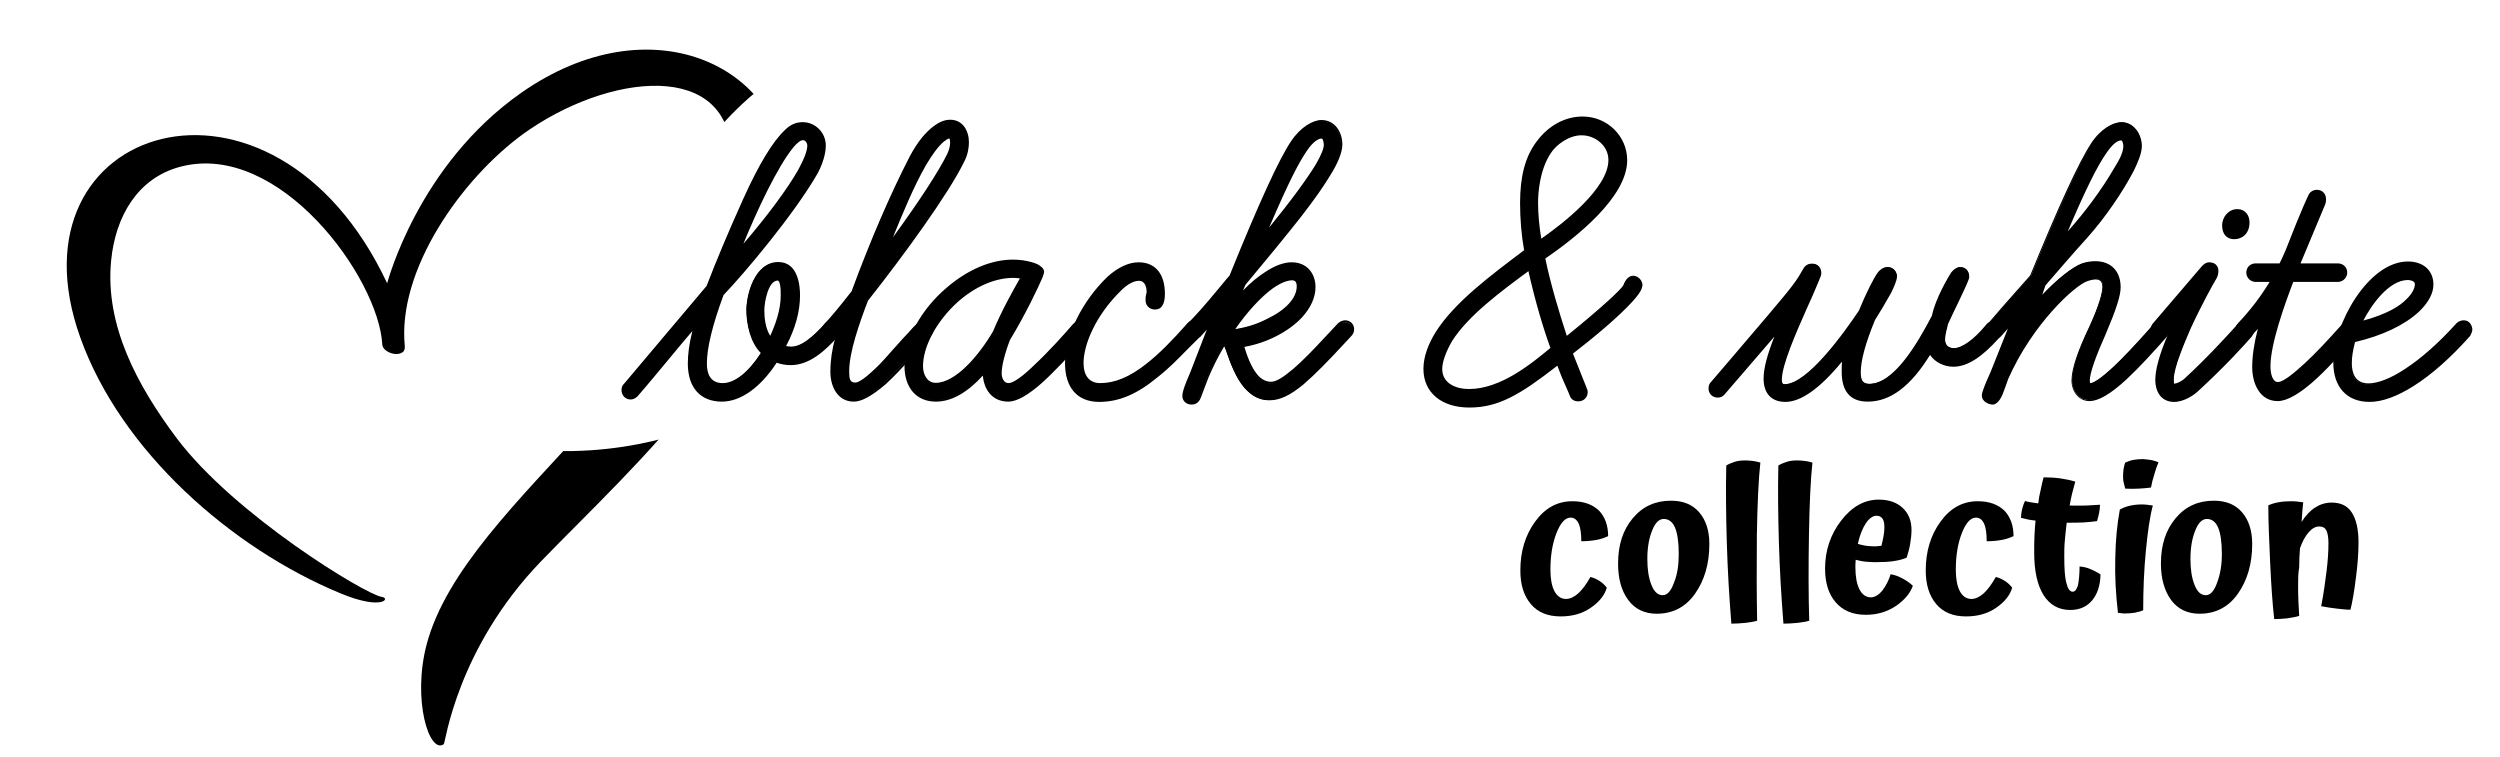 <?xml version="1.0" encoding="utf-8"?>
<!-- Generator: Adobe Illustrator 27.9.0, SVG Export Plug-In . SVG Version: 6.00 Build 0)  -->
<svg version="1.1" id="Layer_1" xmlns="http://www.w3.org/2000/svg" xmlns:xlink="http://www.w3.org/1999/xlink" x="0px" y="0px"
	 viewBox="0 0 931.2 282" style="enable-background:new 0 0 931.2 282;" xml:space="preserve">
<style type="text/css">
	.st0{display:none;}
	.st1{display:inline;}
	.st2{fill:#FFFFFF;}
	.st3{display:inline;opacity:0.3;fill:#FFFFFF;enable-background:new    ;}
	.st4{clip-path:url(#SVGID_00000042694255974909188200000014100366718224778411_);}
</style>
<g id="Layer_4">
</g>
<g id="Layer_2_00000000223478028051459560000013099999489472097962_" class="st0">
	<g class="st1">
		<path class="st2" d="M46.8,539.6v-64.4h27.4c6.9,0,11.9,0.6,15,1.7s5.6,3.2,7.5,6.2c1.9,3,2.8,6.3,2.8,10.2c0,4.8-1.4,8.8-4.3,12
			c-2.8,3.2-7.1,5.1-12.7,6c2.8,1.6,5.1,3.4,7,5.4c1.8,2,4.3,5.5,7.4,10.5l7.9,12.6H89.1l-9.4-14c-3.3-5-5.6-8.2-6.9-9.5
			s-2.5-2.2-3.9-2.7c-1.4-0.5-3.6-0.7-6.6-0.7h-2.6v26.9L46.8,539.6L46.8,539.6z M59.8,502.4h9.6c6.2,0,10.1-0.3,11.7-0.8
			c1.6-0.5,2.8-1.4,3.7-2.7s1.3-2.9,1.3-4.8c0-2.2-0.6-3.9-1.7-5.2c-1.2-1.3-2.8-2.2-4.9-2.5c-1.1-0.2-4.2-0.2-9.5-0.2H59.8V502.4z"
			/>
		<path class="st2" d="M111.7,539.6v-64.4h47.8v10.9h-34.8v14.3h32.3v10.8h-32.3v17.5h36v10.8L111.7,539.6L111.7,539.6z"/>
		<path class="st2" d="M168.4,518.7l12.7-1.2c0.8,4.2,2.3,7.4,4.6,9.4s5.5,3,9.4,3c4.2,0,7.4-0.9,9.5-2.7c2.1-1.8,3.2-3.8,3.2-6.2
			c0-1.5-0.4-2.8-1.3-3.9s-2.4-2-4.7-2.8c-1.5-0.5-5-1.5-10.4-2.8c-7-1.7-11.9-3.8-14.7-6.4c-4-3.5-5.9-7.9-5.9-13
			c0-3.3,0.9-6.3,2.8-9.2c1.9-2.9,4.5-5,8-6.5c3.5-1.5,7.7-2.2,12.7-2.2c8.1,0,14.2,1.8,18.3,5.3s6.2,8.3,6.4,14.2l-13,0.6
			c-0.6-3.3-1.8-5.7-3.6-7.1s-4.6-2.2-8.2-2.2c-3.8,0-6.7,0.8-8.9,2.3c-1.4,1-2.1,2.3-2.1,4c0,1.5,0.6,2.8,1.9,3.9
			c1.6,1.4,5.6,2.8,11.9,4.3s11,3,14,4.6c3,1.6,5.4,3.8,7.1,6.5c1.7,2.8,2.6,6.2,2.6,10.3c0,3.7-1,7.2-3.1,10.4s-4.9,5.6-8.7,7.2
			c-3.8,1.6-8.4,2.3-14,2.3c-8.1,0-14.4-1.9-18.8-5.7C171.9,531.3,169.3,525.9,168.4,518.7z"/>
		<path class="st2" d="M231.4,539.6v-64.4h13v64.4H231.4z"/>
		<path class="st2" d="M257.1,539.6v-63.9h13v53h32.3v10.8L257.1,539.6L257.1,539.6z"/>
		<path class="st2" d="M311.4,539.6v-64.4h13v64.4H311.4z"/>
		<path class="st2" d="M336.8,539.6v-64.4h47.8v10.9h-34.8v14.3h32.3v10.8h-32.3v17.5h36v10.8L336.8,539.6L336.8,539.6z"/>
		<path class="st2" d="M396.9,539.6v-64.4h12.7l26.4,43v-43H448v64.4h-13l-26-42v42H396.9z"/>
		<path class="st2" d="M476.3,539.6v-53.5h-19.1v-10.9h51.2v10.9h-19.1v53.5L476.3,539.6L476.3,539.6z"/>
		<path class="st2" d="M541.8,539.6v-64.4H586v10.9h-31.2v15.2h26.9v10.9h-26.9v27.4L541.8,539.6L541.8,539.6z"/>
		<path class="st2" d="M597.1,539.6v-63.9h13v53h32.3v10.8L597.1,539.6L597.1,539.6z"/>
		<path class="st2" d="M649.1,507.8c0-6.6,1-12.1,2.9-16.5c1.5-3.3,3.5-6.2,6-8.8c2.5-2.6,5.3-4.5,8.3-5.8c4-1.7,8.6-2.5,13.9-2.5
			c9.5,0,17.1,2.9,22.8,8.8c5.7,5.9,8.5,14.1,8.5,24.6c0,10.4-2.8,18.5-8.5,24.4c-5.7,5.9-13.2,8.8-22.7,8.8
			c-9.6,0-17.2-2.9-22.8-8.8C651.9,526.1,649.1,518.1,649.1,507.8z M662.5,507.4c0,7.3,1.7,12.8,5,16.6s7.7,5.7,12.8,5.7
			s9.4-1.9,12.8-5.6c3.3-3.7,5-9.3,5-16.8c0-7.4-1.6-12.9-4.9-16.5s-7.5-5.5-12.9-5.5s-9.7,1.8-13,5.5
			C664.1,494.4,662.5,500,662.5,507.4z"/>
		<path class="st2" d="M719.1,507.8c0-6.6,1-12.1,2.9-16.5c1.5-3.3,3.5-6.2,6-8.8c2.5-2.6,5.3-4.5,8.3-5.8c4-1.7,8.6-2.5,13.9-2.5
			c9.5,0,17.1,2.9,22.8,8.8c5.7,5.9,8.5,14.1,8.5,24.6c0,10.4-2.8,18.5-8.5,24.4c-5.7,5.9-13.2,8.8-22.7,8.8
			c-9.6,0-17.2-2.9-22.8-8.8C721.9,526.1,719.1,518.1,719.1,507.8z M732.5,507.4c0,7.3,1.7,12.8,5,16.6s7.7,5.7,12.8,5.7
			s9.4-1.9,12.8-5.6s5-9.3,5-16.8c0-7.4-1.6-12.9-4.9-16.5s-7.5-5.5-12.9-5.5s-9.7,1.8-13,5.5C734.1,494.4,732.5,500,732.5,507.4z"
			/>
		<path class="st2" d="M791.8,539.6v-64.4h27.4c6.9,0,11.9,0.6,15,1.7s5.6,3.2,7.5,6.2s2.8,6.3,2.8,10.2c0,4.8-1.4,8.8-4.3,12
			s-7.1,5.1-12.7,6c2.8,1.6,5.1,3.4,7,5.4c1.8,2,4.3,5.5,7.4,10.5l7.9,12.6h-15.6l-9.4-14c-3.3-5-5.6-8.2-6.9-9.5s-2.5-2.2-3.9-2.7
			c-1.4-0.5-3.6-0.7-6.5-0.7h-2.6v26.9L791.8,539.6L791.8,539.6z M804.8,502.4h9.6c6.2,0,10.1-0.3,11.7-0.8s2.8-1.4,3.7-2.7
			s1.3-2.9,1.3-4.8c0-2.2-0.6-3.9-1.7-5.2s-2.8-2.2-4.9-2.5c-1-0.2-4.2-0.2-9.5-0.2h-10.2V502.4z"/>
		<path class="st2" d="M856.3,539.6v-64.4h13v64.4H856.3z"/>
		<path class="st2" d="M881.9,539.6v-64.4h12.7l26.4,43v-43H933v64.4h-13l-26-42v42H881.9z"/>
		<path class="st2" d="M976.7,515.9v-10.8h28v25.7c-2.7,2.6-6.7,5-11.8,7c-5.2,2-10.4,3-15.7,3c-6.7,0-12.6-1.4-17.6-4.2
			s-8.8-6.9-11.3-12.1c-2.5-5.3-3.8-11-3.8-17.2c0-6.7,1.4-12.7,4.2-17.9s6.9-9.2,12.3-12c4.1-2.1,9.3-3.2,15.4-3.2
			c8,0,14.3,1.7,18.7,5c4.5,3.3,7.4,8,8.7,13.9l-12.9,2.4c-0.9-3.2-2.6-5.7-5.1-7.5c-2.5-1.8-5.6-2.8-9.4-2.8
			c-5.7,0-10.2,1.8-13.6,5.4c-3.4,3.6-5,9-5,16c0,7.7,1.7,13.4,5.1,17.2c3.4,3.8,7.8,5.7,13.4,5.7c2.7,0,5.5-0.5,8.2-1.6
			c2.7-1.1,5.1-2.4,7.1-3.9v-8.2H976.7z"/>
		<path class="st2" d="M60.5,593.6h-6.3l-1.2-26.9L48,593.6h-6l6.7-32.2h9.4l1,22.6l11-22.6h9.6L73,593.6h-6l6.3-26.7L60.5,593.6z"
			/>
		<path class="st2" d="M80.4,583.9c0-4.3,1.2-7.8,3.7-10.3s5.6-3.9,9.6-3.9c3.4,0,6.1,1,8.1,2.8c1.9,1.9,2.9,4.5,2.9,7.7
			c0,3.8-1.2,7-3.6,9.8s-5.6,4.1-9.7,4.1c-2.2,0-4.2-0.4-5.8-1.3s-3-2.1-3.8-3.7S80.4,585.8,80.4,583.9z M98.3,579.4
			c0-1.5-0.4-2.7-1.3-3.6s-2-1.3-3.4-1.3c-1.4,0-2.6,0.4-3.6,1.3c-1.1,0.8-1.9,2.1-2.5,3.7c-0.6,1.6-0.9,3.1-0.9,4.4
			c0,1.7,0.4,3,1.4,4s2.1,1.5,3.4,1.5c1.7,0,3.2-0.7,4.4-2.2C97.5,585,98.3,582.4,98.3,579.4z"/>
		<path class="st2" d="M111.5,570.3h5.9l-0.9,4.5c2.2-3.4,4.6-5.1,7.1-5.1c0.9,0,1.9,0.2,2.9,0.7l-2.4,5.2c-0.6-0.2-1.2-0.3-1.8-0.3
			c-1.1,0-2.2,0.4-3.3,1.2s-2,1.9-2.6,3.3s-1.2,3.5-1.9,6.5l-1.5,7.3h-6.3L111.5,570.3z"/>
		<path class="st2" d="M147.2,583.9h-15.8c0,0.2,0,0.4,0,0.6c0,1.5,0.4,2.8,1.3,3.8s2,1.4,3.2,1.4c2.1,0,3.7-1.1,4.9-3.2l5.6,1
			c-1.1,2.3-2.6,4-4.4,5.1c-1.8,1.1-3.9,1.7-6.2,1.7c-3.1,0-5.7-1-7.6-3c-2-2-2.9-4.6-2.9-7.9c0-3.2,0.9-6,2.7-8.5
			c2.4-3.4,5.9-5,10.4-5c2.9,0,5.1,0.9,6.8,2.7c1.7,1.8,2.5,4.2,2.5,7.4C147.6,581.3,147.5,582.7,147.2,583.9z M141.9,580.1
			c0-0.3,0-0.5,0-0.6c0-1.7-0.4-3-1.2-3.9c-0.8-0.9-1.8-1.3-3.1-1.3s-2.5,0.5-3.5,1.5s-1.7,2.4-2.1,4.3L141.9,580.1L141.9,580.1z"/>
		<path class="st2" d="M166.5,570.3h5.9l-0.9,4.5c2.2-3.4,4.6-5.1,7.1-5.1c0.9,0,1.9,0.2,2.9,0.7l-2.4,5.2c-0.6-0.2-1.2-0.3-1.8-0.3
			c-1.1,0-2.2,0.4-3.3,1.2s-2,1.9-2.6,3.3s-1.2,3.5-1.9,6.5l-1.5,7.3h-6.3L166.5,570.3z"/>
		<path class="st2" d="M202.2,583.9h-15.8c0,0.2,0,0.4,0,0.6c0,1.5,0.4,2.8,1.3,3.8s2,1.4,3.2,1.4c2.1,0,3.7-1.1,4.9-3.2l5.6,1
			c-1.1,2.3-2.6,4-4.4,5.1c-1.8,1.1-3.9,1.7-6.2,1.7c-3.1,0-5.7-1-7.6-3c-2-2-2.9-4.6-2.9-7.9c0-3.2,0.9-6,2.7-8.5
			c2.4-3.4,5.9-5,10.4-5c2.9,0,5.1,0.9,6.8,2.7c1.7,1.8,2.5,4.2,2.5,7.4C202.7,581.3,202.5,582.7,202.2,583.9z M196.9,580.1
			c0-0.3,0-0.5,0-0.6c0-1.7-0.4-3-1.2-3.9c-0.8-0.9-1.8-1.3-3.1-1.3s-2.5,0.5-3.5,1.5s-1.7,2.4-2.1,4.3L196.9,580.1L196.9,580.1z"/>
		<path class="st2" d="M203.7,587.1l6.1-1c0.5,1.3,1.2,2.2,2,2.7c0.8,0.5,1.9,0.8,3.3,0.8c1.4,0,2.6-0.3,3.4-1
			c0.6-0.4,0.9-1,0.9-1.6c0-0.4-0.1-0.8-0.5-1.1c-0.3-0.3-1.2-0.7-2.6-1.2c-3.8-1.3-6.2-2.2-7.1-3c-1.4-1.1-2.1-2.6-2.1-4.5
			s0.7-3.4,2.1-4.8c1.9-1.9,4.8-2.8,8.6-2.8c3,0,5.3,0.5,6.8,1.7s2.5,2.6,2.9,4.5l-5.8,1c-0.3-0.8-0.8-1.5-1.5-1.9
			c-0.9-0.6-2.1-0.9-3.4-0.9s-2.3,0.2-2.9,0.7s-0.9,1-0.9,1.5c0,0.6,0.3,1.1,0.9,1.5c0.4,0.2,1.6,0.6,3.5,1.2
			c3.1,0.9,5.1,1.8,6.2,2.6c1.5,1.2,2.2,2.7,2.2,4.4c0,2.2-0.9,4.1-2.8,5.8s-4.5,2.4-7.9,2.4c-3.4,0-6-0.6-7.8-1.9
			C205.6,591.1,204.4,589.3,203.7,587.1z"/>
		<path class="st2" d="M234.4,570.3h6.3l-4.9,23.3h-6.3L234.4,570.3z M236.3,561.4h6.3l-1.2,5.7h-6.3L236.3,561.4z"/>
		<path class="st2" d="M241.2,587.1l6.1-1c0.5,1.3,1.2,2.2,2,2.7c0.8,0.5,1.9,0.8,3.3,0.8c1.4,0,2.6-0.3,3.5-1
			c0.6-0.4,0.9-1,0.9-1.6c0-0.4-0.1-0.8-0.5-1.1c-0.3-0.3-1.2-0.7-2.6-1.2c-3.8-1.3-6.2-2.2-7.1-3c-1.4-1.1-2.1-2.6-2.1-4.5
			s0.7-3.4,2.1-4.8c1.9-1.9,4.8-2.8,8.5-2.8c3,0,5.3,0.5,6.8,1.7s2.5,2.6,2.9,4.5l-5.8,1c-0.3-0.8-0.8-1.5-1.5-1.9
			c-0.9-0.6-2.1-0.9-3.4-0.9s-2.3,0.2-2.9,0.7c-0.6,0.4-0.9,1-0.9,1.5c0,0.6,0.3,1.1,0.9,1.5c0.4,0.2,1.5,0.6,3.5,1.2
			c3.1,0.9,5.1,1.8,6.2,2.6c1.5,1.2,2.2,2.7,2.2,4.4c0,2.2-0.9,4.1-2.8,5.8s-4.5,2.4-7.9,2.4c-3.4,0-6-0.6-7.8-1.9
			C243.1,591.1,241.9,589.3,241.2,587.1z"/>
		<path class="st2" d="M268.7,575l1-4.7h3.1l0.8-3.7l7.2-4.3l-1.7,8.1h3.9l-1,4.7H278l-2,9.8c-0.4,1.8-0.5,2.8-0.5,3
			c0,0.5,0.1,0.9,0.5,1.1s0.9,0.4,1.7,0.4c0.3,0,1,0,2.1-0.2l-1,4.7c-1.1,0.2-2.2,0.3-3.3,0.3c-2.2,0-3.9-0.4-4.9-1.3
			c-1-0.9-1.5-2-1.5-3.6c0-0.7,0.3-2.4,0.8-5l2-9.4L268.7,575L268.7,575z"/>
		<path class="st2" d="M291,576.9l-6.1-0.5c0.7-2.1,1.9-3.7,3.7-4.9s4.1-1.8,7-1.8c3,0,5.2,0.6,6.7,1.8s2.1,2.7,2.1,4.4
			c0,0.7-0.1,1.5-0.2,2.2c-0.1,0.8-0.6,2.9-1.3,6.2c-0.6,2.8-0.9,4.7-0.9,5.8c0,1,0.2,2.1,0.5,3.3h-6.1c-0.2-0.8-0.4-1.7-0.5-2.6
			c-0.9,1-2,1.8-3.2,2.4c-1.2,0.5-2.4,0.8-3.6,0.8c-1.9,0-3.5-0.6-4.8-1.9s-1.9-2.9-1.9-4.9c0-2.2,0.7-4,2.1-5.3
			c1.4-1.3,3.9-2.1,7.4-2.4c3-0.2,5-0.5,6-0.9c0.3-0.9,0.4-1.6,0.4-2.1c0-0.7-0.3-1.2-0.8-1.7s-1.4-0.7-2.4-0.7
			c-1.1,0-2,0.2-2.7,0.7C291.6,575.4,291.2,576,291,576.9z M297,582.7c-0.4,0.1-0.9,0.2-1.5,0.3c-3.2,0.4-5.2,0.9-6.2,1.7
			c-0.7,0.5-1,1.2-1,2.1c0,0.7,0.3,1.3,0.8,1.9c0.5,0.5,1.2,0.8,2.1,0.8c1,0,1.9-0.2,2.7-0.7s1.5-1,1.9-1.8c0.4-0.7,0.8-1.9,1.1-3.4
			L297,582.7z"/>
		<path class="st2" d="M312.1,570.3h6l-0.6,3c1.5-1.3,2.9-2.2,4.2-2.8s2.7-0.8,4.1-0.8c1.9,0,3.4,0.5,4.5,1.7
			c1.1,1.1,1.7,2.6,1.7,4.4c0,0.8-0.2,2.4-0.7,4.7l-2.8,13.2h-6.3l2.8-13.2c0.4-2,0.6-3.2,0.6-3.5c0-0.8-0.2-1.4-0.7-1.9
			c-0.5-0.5-1.1-0.7-2-0.7c-0.9,0-2,0.4-3.1,1.2s-2,1.8-2.7,3.1c-0.5,0.9-1,2.8-1.6,5.6l-2,9.6h-6.3L312.1,570.3z"/>
		<path class="st2" d="M336.2,575l1-4.7h3.1l0.8-3.7l7.2-4.3l-1.7,8.1h3.9l-1,4.7h-3.9l-2,9.8c-0.4,1.8-0.5,2.8-0.5,3
			c0,0.5,0.1,0.9,0.5,1.1s0.9,0.4,1.7,0.4c0.3,0,1,0,2.1-0.2l-1,4.7c-1.1,0.2-2.2,0.3-3.3,0.3c-2.2,0-3.9-0.4-4.9-1.3
			c-1-0.9-1.5-2-1.5-3.6c0-0.7,0.3-2.4,0.8-5l2-9.4L336.2,575L336.2,575z"/>
		<path class="st2" d="M363.6,575l1-4.7h3.1l0.8-3.7l7.2-4.3l-1.7,8.1h3.9l-1,4.7H373l-2,9.8c-0.4,1.8-0.5,2.8-0.5,3
			c0,0.5,0.1,0.9,0.5,1.1s0.9,0.4,1.7,0.4c0.3,0,1,0,2.1-0.2l-1,4.7c-1.1,0.2-2.2,0.3-3.3,0.3c-2.2,0-3.9-0.4-4.9-1.3
			c-1-0.9-1.5-2-1.5-3.6c0-0.7,0.3-2.4,0.8-5l2-9.4L363.6,575L363.6,575z"/>
		<path class="st2" d="M378,583.9c0-4.3,1.2-7.8,3.7-10.3s5.6-3.9,9.6-3.9c3.4,0,6.1,1,8.1,2.8c1.9,1.9,2.9,4.5,2.9,7.7
			c0,3.8-1.2,7-3.6,9.8s-5.6,4.1-9.7,4.1c-2.2,0-4.1-0.4-5.8-1.3s-3-2.1-3.8-3.7S378,585.8,378,583.9z M395.9,579.4
			c0-1.5-0.4-2.7-1.3-3.6s-2-1.3-3.4-1.3c-1.4,0-2.6,0.4-3.6,1.3c-1,0.8-1.9,2.1-2.5,3.7c-0.6,1.6-0.9,3.1-0.9,4.4
			c0,1.7,0.5,3,1.4,4s2,1.5,3.4,1.5c1.7,0,3.2-0.7,4.4-2.2C395.1,585,395.9,582.4,395.9,579.4z"/>
		<path class="st2" d="M421.7,570.3h5.9l-0.6,2.8c2.3-2.3,4.8-3.4,7.3-3.4c1.8,0,3.1,0.4,4.1,1.1s1.6,1.7,1.8,3
			c0.8-1.2,2-2.2,3.5-2.9s3.1-1.2,4.7-1.2c1.9,0,3.3,0.5,4.4,1.5c1,1,1.6,2.3,1.6,4c0,0.8-0.2,2.2-0.6,4.2l-3,14.3h-6.3l3-14.3
			c0.4-1.8,0.5-2.8,0.5-3c0-0.6-0.2-1.2-0.6-1.5c-0.4-0.4-1-0.6-1.8-0.6c-1.6,0-3,0.8-4.2,2.5c-0.9,1.2-1.7,3.3-2.3,6.3l-2.2,10.6
			h-6.3l2.9-14.1c0.3-1.6,0.5-2.7,0.5-3.2c0-0.6-0.2-1.1-0.6-1.5c-0.4-0.4-1-0.6-1.7-0.6c-0.7,0-1.4,0.2-2.1,0.6s-1.4,1-1.9,1.7
			c-0.5,0.7-1,1.6-1.4,2.8c-0.2,0.5-0.5,1.7-0.9,3.6l-2.2,10.7h-6.3L421.7,570.3z"/>
		<path class="st2" d="M458,583.9c0-4.3,1.2-7.8,3.7-10.3s5.6-3.9,9.6-3.9c3.4,0,6.1,1,8.1,2.8c1.9,1.9,2.9,4.5,2.9,7.7
			c0,3.8-1.2,7-3.6,9.8c-2.4,2.8-5.6,4.1-9.7,4.1c-2.2,0-4.1-0.4-5.8-1.3s-3-2.1-3.8-3.7S458,585.8,458,583.9z M476,579.4
			c0-1.5-0.4-2.7-1.3-3.6s-2-1.3-3.4-1.3c-1.4,0-2.6,0.4-3.6,1.3c-1,0.8-1.9,2.1-2.5,3.7c-0.6,1.6-0.9,3.1-0.9,4.4
			c0,1.7,0.5,3,1.4,4s2,1.5,3.4,1.5c1.7,0,3.2-0.7,4.4-2.2C475.1,585,476,582.4,476,579.4z"/>
		<path class="st2" d="M489.4,570.3h6.3l-4.9,23.3h-6.3L489.4,570.3z M491.3,561.4h6.3l-1.2,5.7h-6.3L491.3,561.4z"/>
		<path class="st2" d="M496.2,587.1l6.1-1c0.5,1.3,1.2,2.2,2,2.7c0.8,0.5,1.9,0.8,3.3,0.8c1.4,0,2.6-0.3,3.5-1
			c0.6-0.4,0.9-1,0.9-1.6c0-0.4-0.2-0.8-0.5-1.1c-0.3-0.3-1.2-0.7-2.6-1.2c-3.8-1.3-6.2-2.2-7.1-3c-1.4-1.1-2.1-2.6-2.1-4.5
			s0.7-3.4,2.1-4.8c1.9-1.9,4.8-2.8,8.5-2.8c3,0,5.3,0.5,6.8,1.7s2.5,2.6,2.9,4.5l-5.8,1c-0.3-0.8-0.8-1.5-1.5-1.9
			c-0.9-0.6-2.1-0.9-3.4-0.9s-2.3,0.2-2.8,0.7c-0.6,0.4-0.9,1-0.9,1.5c0,0.6,0.3,1.1,0.9,1.5c0.4,0.2,1.5,0.6,3.5,1.2
			c3.1,0.9,5.1,1.8,6.2,2.6c1.5,1.2,2.2,2.7,2.2,4.4c0,2.2-0.9,4.1-2.8,5.8s-4.5,2.4-7.9,2.4c-3.4,0-6-0.6-7.8-1.9
			C498.1,591.1,496.9,589.3,496.2,587.1z"/>
		<path class="st2" d="M523.7,575l1-4.7h3.1l0.8-3.7l7.2-4.3l-1.7,8.1h3.8l-1,4.7H533l-2,9.8c-0.4,1.8-0.5,2.8-0.5,3
			c0,0.5,0.2,0.9,0.5,1.1s0.9,0.4,1.7,0.4c0.3,0,1,0,2.1-0.2l-1,4.7c-1.1,0.2-2.2,0.3-3.3,0.3c-2.2,0-3.8-0.4-4.9-1.3
			s-1.5-2-1.5-3.6c0-0.7,0.3-2.4,0.8-5l2-9.4L523.7,575L523.7,575z"/>
		<path class="st2" d="M541.9,570.3h6.3l-2.9,13.8c-0.3,1.7-0.5,2.7-0.5,3.1c0,0.7,0.2,1.2,0.8,1.7c0.5,0.5,1.1,0.7,1.9,0.7
			c0.6,0,1.1-0.1,1.7-0.3c0.5-0.2,1.1-0.5,1.7-1s1.1-0.9,1.5-1.5s0.9-1.3,1.3-2.2c0.3-0.7,0.6-1.8,0.9-3.3l2.3-11.1h6.3l-4.9,23.3
			h-5.9l0.7-3.2c-2.6,2.5-5.4,3.7-8.4,3.7c-1.9,0-3.4-0.5-4.5-1.7s-1.7-2.6-1.7-4.4c0-0.8,0.2-2.4,0.8-4.8L541.9,570.3z"/>
		<path class="st2" d="M569.1,570.3h5.9l-0.9,4.5c2.2-3.4,4.6-5.1,7.1-5.1c0.9,0,1.9,0.2,2.9,0.7l-2.4,5.2c-0.6-0.2-1.2-0.3-1.8-0.3
			c-1.1,0-2.2,0.4-3.3,1.2s-2,1.9-2.6,3.3s-1.2,3.5-1.9,6.5l-1.5,7.3h-6.3L569.1,570.3z"/>
		<path class="st2" d="M604.8,583.9H589c0,0.2,0,0.4,0,0.6c0,1.5,0.4,2.8,1.3,3.8s2,1.4,3.2,1.4c2.1,0,3.7-1.1,4.9-3.2l5.7,1
			c-1.1,2.3-2.6,4-4.4,5.1c-1.8,1.1-3.9,1.7-6.2,1.7c-3.1,0-5.7-1-7.7-3c-2-2-2.9-4.6-2.9-7.9c0-3.2,0.9-6,2.7-8.5
			c2.4-3.4,5.9-5,10.3-5c2.9,0,5.1,0.9,6.8,2.7c1.7,1.8,2.5,4.2,2.5,7.4C605.2,581.3,605.1,582.7,604.8,583.9z M599.5,580.1
			c0-0.3,0-0.5,0-0.6c0-1.7-0.4-3-1.2-3.9c-0.8-0.9-1.8-1.3-3.1-1.3s-2.5,0.5-3.5,1.5s-1.7,2.4-2.1,4.3L599.5,580.1L599.5,580.1z"/>
		<path class="st2" d="M628.5,576.9l-6.2-0.5c0.7-2.1,1.9-3.7,3.7-4.9s4.1-1.8,7-1.8c3,0,5.2,0.6,6.7,1.8s2.2,2.7,2.2,4.4
			c0,0.7-0.1,1.5-0.2,2.2c-0.1,0.8-0.6,2.9-1.3,6.2c-0.6,2.8-0.9,4.7-0.9,5.8c0,1,0.2,2.1,0.5,3.3h-6.1c-0.2-0.8-0.4-1.7-0.5-2.6
			c-0.9,1-2,1.8-3.2,2.4c-1.2,0.5-2.4,0.8-3.6,0.8c-1.9,0-3.5-0.6-4.8-1.9c-1.3-1.3-1.9-2.9-1.9-4.9c0-2.2,0.7-4,2.1-5.3
			c1.4-1.3,3.9-2.1,7.4-2.4c3-0.2,5-0.5,6-0.9c0.3-0.9,0.4-1.6,0.4-2.1c0-0.7-0.3-1.2-0.8-1.7s-1.3-0.7-2.4-0.7
			c-1.1,0-2,0.2-2.7,0.7C629.2,575.4,628.7,576,628.5,576.9z M634.5,582.7c-0.4,0.1-0.9,0.2-1.5,0.3c-3.2,0.4-5.2,0.9-6.2,1.7
			c-0.7,0.5-1,1.2-1,2.1c0,0.7,0.3,1.3,0.8,1.9c0.5,0.5,1.2,0.8,2.1,0.8c1,0,1.8-0.2,2.7-0.7s1.5-1,1.9-1.8c0.4-0.7,0.8-1.9,1.1-3.4
			L634.5,582.7z"/>
		<path class="st2" d="M649.6,570.3h6l-0.6,3c1.5-1.3,2.9-2.2,4.2-2.8s2.7-0.8,4.1-0.8c1.9,0,3.4,0.5,4.5,1.7
			c1.1,1.1,1.7,2.6,1.7,4.4c0,0.8-0.2,2.4-0.7,4.7l-2.8,13.2h-6.3l2.8-13.2c0.4-2,0.6-3.2,0.6-3.5c0-0.8-0.2-1.4-0.7-1.9
			c-0.5-0.5-1.1-0.7-2-0.7c-0.9,0-2,0.4-3.1,1.2s-2,1.8-2.7,3.1c-0.5,0.9-1,2.8-1.6,5.6l-2,9.6h-6.3L649.6,570.3z"/>
		<path class="st2" d="M693.7,593.6h-6l0.5-2.5c-1.1,1.1-2.3,1.9-3.4,2.4c-1.1,0.5-2.3,0.7-3.8,0.7c-2.4,0-4.4-0.8-5.9-2.5
			c-1.5-1.7-2.2-4.1-2.2-7.3c0-3.7,1-7.1,3.2-10.1s4.9-4.5,8.4-4.5c3.1,0,5.5,1.2,7,3.7l2.5-12.1h6.3L693.7,593.6z M679.1,584.1
			c0,1.7,0.4,3,1.3,3.9s1.9,1.4,3.1,1.4c1.1,0,2.2-0.4,3.2-1.2c1-0.8,1.8-2,2.4-3.6c0.6-1.6,0.9-3.2,0.9-4.6c0-1.7-0.5-3-1.4-4.1
			s-2-1.6-3.1-1.6c-1.8,0-3.4,1-4.5,3.1C679.7,579.5,679.1,581.7,679.1,584.1z"/>
		<path class="st2" d="M713.7,575l1-4.7h3.1l0.8-3.7l7.2-4.3l-1.7,8.1h3.8l-1,4.7H723l-2,9.8c-0.4,1.8-0.5,2.8-0.5,3
			c0,0.5,0.2,0.9,0.5,1.1s0.9,0.4,1.7,0.4c0.3,0,1,0,2.1-0.2l-1,4.7c-1.1,0.2-2.2,0.3-3.3,0.3c-2.2,0-3.8-0.4-4.9-1.3
			s-1.5-2-1.5-3.6c0-0.7,0.3-2.4,0.8-5l2-9.4L713.7,575L713.7,575z"/>
		<path class="st2" d="M731.6,570.3h5.9l-0.9,4.5c2.2-3.4,4.6-5.1,7.1-5.1c0.9,0,1.9,0.2,2.9,0.7l-2.4,5.2c-0.6-0.2-1.2-0.3-1.8-0.3
			c-1.1,0-2.2,0.4-3.3,1.2s-2,1.9-2.6,3.3s-1.2,3.5-1.9,6.5l-1.5,7.3h-6.3L731.6,570.3z"/>
		<path class="st2" d="M753.5,576.9l-6.2-0.5c0.7-2.1,1.9-3.7,3.7-4.9s4.1-1.8,7-1.8c3,0,5.2,0.6,6.7,1.8s2.2,2.7,2.2,4.4
			c0,0.7-0.1,1.5-0.2,2.2c-0.1,0.8-0.6,2.9-1.3,6.2c-0.6,2.8-0.9,4.7-0.9,5.8c0,1,0.2,2.1,0.5,3.3h-6.1c-0.2-0.8-0.4-1.7-0.5-2.6
			c-0.9,1-2,1.8-3.2,2.4c-1.2,0.5-2.4,0.8-3.6,0.8c-1.9,0-3.5-0.6-4.8-1.9c-1.3-1.3-1.9-2.9-1.9-4.9c0-2.2,0.7-4,2.1-5.3
			c1.4-1.3,3.9-2.1,7.4-2.4c3-0.2,5-0.5,6-0.9c0.3-0.9,0.4-1.6,0.4-2.1c0-0.7-0.3-1.2-0.8-1.7s-1.3-0.7-2.4-0.7
			c-1.1,0-2,0.2-2.7,0.7C754.2,575.4,753.7,576,753.5,576.9z M759.5,582.7c-0.4,0.1-0.9,0.2-1.5,0.3c-3.2,0.4-5.2,0.9-6.2,1.7
			c-0.7,0.5-1,1.2-1,2.1c0,0.7,0.3,1.3,0.8,1.9c0.5,0.5,1.2,0.8,2.1,0.8c1,0,1.8-0.2,2.7-0.7s1.5-1,1.9-1.8c0.4-0.7,0.8-1.9,1.1-3.4
			L759.5,582.7z"/>
		<path class="st2" d="M785.9,570.3l-1,4.6h-4.5l-3.9,18.7h-6.3l3.9-18.7h-3.5l1-4.6h3.5l0.5-2.4c0.4-2,0.8-3.3,1.2-4
			c0.5-0.9,1.2-1.7,2.2-2.2s2.3-0.8,3.9-0.8c1.9,0,4,0.3,6.1,1l-1.2,4.5c-1.5-0.5-2.7-0.8-3.7-0.8c-0.7,0-1.2,0.2-1.6,0.7
			c-0.2,0.3-0.5,1.1-0.7,2.3l-0.3,1.7L785.9,570.3L785.9,570.3z"/>
		<path class="st2" d="M800,570.3l-1,4.6h-4.5l-3.9,18.7h-6.3l3.9-18.7h-3.5l1-4.6h3.5l0.5-2.4c0.4-2,0.8-3.3,1.2-4
			c0.5-0.9,1.2-1.7,2.2-2.2s2.3-0.8,3.9-0.8c1.9,0,4,0.3,6.1,1l-1.2,4.5c-1.5-0.5-2.7-0.8-3.7-0.8c-0.7,0-1.2,0.2-1.6,0.7
			c-0.2,0.3-0.5,1.1-0.7,2.3l-0.3,1.7L800,570.3L800,570.3z"/>
		<path class="st2" d="M803.7,570.3h6.3l-4.9,23.3h-6.3L803.7,570.3z M805.5,561.4h6.3l-1.2,5.7h-6.3L805.5,561.4z"/>
		<path class="st2" d="M827.1,584.8l6.1,1c-1,2.7-2.5,4.8-4.5,6.2s-4.3,2.1-6.9,2.1c-3,0-5.3-0.9-7.1-2.7s-2.6-4.2-2.6-7.3
			c0-2.5,0.5-4.9,1.6-7.2s2.6-4,4.8-5.3c2.1-1.3,4.5-2,7-2c2.8,0,5,0.7,6.6,2.2s2.6,3.3,2.8,5.7l-6,0.6c-0.2-1.3-0.5-2.3-1.2-2.9
			s-1.5-0.9-2.6-0.9c-1.2,0-2.3,0.5-3.4,1.4c-1.1,0.9-1.9,2.3-2.4,4.1c-0.6,1.8-0.8,3.5-0.8,5.1c0,1.4,0.3,2.4,1,3.2
			s1.5,1.1,2.5,1.1s2-0.4,2.9-1.1S826.6,586.3,827.1,584.8z"/>
		<path class="st2" d="M873.2,593.6h-5.9l-1.1-14.8l-7.1,14.8h-5.8l-2.9-23.3h5.6l1.6,15.6l7.3-15.6h5.7l0.8,15.6l7.2-15.6h6.3
			L873.2,593.6z"/>
		<path class="st2" d="M906.5,583.9h-15.8c0,0.2,0,0.4,0,0.6c0,1.5,0.4,2.8,1.3,3.8s2,1.4,3.2,1.4c2.1,0,3.7-1.1,4.9-3.2l5.7,1
			c-1.1,2.3-2.6,4-4.4,5.1c-1.8,1.1-3.9,1.7-6.2,1.7c-3.1,0-5.7-1-7.7-3c-2-2-2.9-4.6-2.9-7.9c0-3.2,0.9-6,2.7-8.5
			c2.4-3.4,5.9-5,10.3-5c2.9,0,5.1,0.9,6.8,2.7c1.7,1.8,2.5,4.2,2.5,7.4C907,581.3,906.8,582.7,906.5,583.9z M901.2,580.1
			c0-0.3,0-0.5,0-0.6c0-1.7-0.4-3-1.2-3.9c-0.8-0.9-1.8-1.3-3.1-1.3s-2.5,0.5-3.5,1.5c-1,1-1.7,2.4-2.1,4.3L901.2,580.1L901.2,580.1
			z"/>
		<path class="st2" d="M917.7,576.9l-6.2-0.5c0.7-2.1,1.9-3.7,3.7-4.9s4.1-1.8,7-1.8c3,0,5.2,0.6,6.7,1.8s2.2,2.7,2.2,4.4
			c0,0.7-0.1,1.5-0.2,2.2s-0.6,2.9-1.3,6.2c-0.6,2.8-0.9,4.7-0.9,5.8c0,1,0.2,2.1,0.5,3.3H923c-0.2-0.8-0.4-1.7-0.5-2.6
			c-0.9,1-2,1.8-3.2,2.4c-1.2,0.5-2.4,0.8-3.6,0.8c-1.9,0-3.5-0.6-4.8-1.9c-1.3-1.3-1.9-2.9-1.9-4.9c0-2.2,0.7-4,2.1-5.3
			c1.4-1.3,3.9-2.1,7.4-2.4c3-0.2,5-0.5,6-0.9c0.3-0.9,0.4-1.6,0.4-2.1c0-0.7-0.3-1.2-0.8-1.7s-1.3-0.7-2.4-0.7
			c-1.1,0-2,0.2-2.7,0.7C918.4,575.4,918,576,917.7,576.9z M923.7,582.7c-0.4,0.1-0.9,0.2-1.5,0.3c-3.2,0.4-5.2,0.9-6.2,1.7
			c-0.7,0.5-1,1.2-1,2.1c0,0.7,0.3,1.3,0.8,1.9c0.5,0.5,1.2,0.8,2.1,0.8c1,0,1.8-0.2,2.7-0.7s1.5-1,1.9-1.8c0.4-0.7,0.8-1.9,1.1-3.4
			L923.7,582.7z"/>
		<path class="st2" d="M938.4,570.3h5.9l-1,4.5c2.2-3.4,4.6-5.1,7.1-5.1c0.9,0,1.9,0.2,2.9,0.7l-2.4,5.2c-0.6-0.2-1.2-0.3-1.8-0.3
			c-1.1,0-2.2,0.4-3.3,1.2s-2,1.9-2.6,3.3c-0.6,1.4-1.2,3.5-1.9,6.5l-1.5,7.3h-6.3L938.4,570.3z"/>
		<path class="st2" d="M950.3,587.5h6.3l-1,5c-0.6,2.9-1.6,5-2.9,6.2c-1.3,1.2-3,1.8-5.2,1.9l0.6-2.9c1-0.2,1.9-0.7,2.5-1.3
			c0.6-0.6,1-1.5,1.3-2.8H949L950.3,587.5z"/>
		<path class="st2" d="M998.3,593.6h-5.9l-1.1-14.8l-7.1,14.8h-5.8l-2.9-23.3h5.6l1.6,15.6l7.3-15.6h5.7l0.8,15.6l7.2-15.6h6.3
			L998.3,593.6z"/>
		<path class="st2" d="M1031.6,583.9h-15.8c0,0.2,0,0.4,0,0.6c0,1.5,0.4,2.8,1.3,3.8c0.9,1,2,1.4,3.2,1.4c2.1,0,3.7-1.1,4.9-3.2
			l5.7,1c-1.1,2.3-2.6,4-4.4,5.1c-1.8,1.1-3.9,1.7-6.2,1.7c-3.1,0-5.7-1-7.7-3c-2-2-2.9-4.6-2.9-7.9c0-3.2,0.9-6,2.7-8.5
			c2.4-3.4,5.9-5,10.3-5c2.9,0,5.1,0.9,6.8,2.7c1.7,1.8,2.5,4.2,2.5,7.4C1032.1,581.3,1031.9,582.7,1031.6,583.9z M1026.3,580.1
			c0-0.3,0-0.5,0-0.6c0-1.7-0.4-3-1.2-3.9c-0.8-0.9-1.8-1.3-3.1-1.3s-2.5,0.5-3.5,1.5s-1.7,2.4-2.1,4.3L1026.3,580.1L1026.3,580.1z"
			/>
		<path class="st2" d="M1055.3,576.9l-6.2-0.5c0.7-2.1,1.9-3.7,3.7-4.9s4.1-1.8,7-1.8c3,0,5.2,0.6,6.7,1.8c1.4,1.2,2.2,2.7,2.2,4.4
			c0,0.7-0.1,1.5-0.2,2.2c-0.1,0.8-0.6,2.9-1.3,6.2c-0.6,2.8-0.9,4.7-0.9,5.8c0,1,0.2,2.1,0.5,3.3h-6.1c-0.2-0.8-0.4-1.7-0.5-2.6
			c-0.9,1-2,1.8-3.2,2.4s-2.4,0.8-3.6,0.8c-1.9,0-3.5-0.6-4.8-1.9s-1.9-2.9-1.9-4.9c0-2.2,0.7-4,2.1-5.3c1.4-1.3,3.9-2.1,7.4-2.4
			c3-0.2,5-0.5,6-0.9c0.3-0.9,0.4-1.6,0.4-2.1c0-0.7-0.3-1.2-0.8-1.7s-1.3-0.7-2.4-0.7c-1.1,0-2,0.2-2.7,0.7
			C1056,575.4,1055.6,576,1055.3,576.9z M1061.3,582.7c-0.4,0.1-0.9,0.2-1.5,0.3c-3.2,0.4-5.2,0.9-6.2,1.7c-0.7,0.5-1,1.2-1,2.1
			c0,0.7,0.3,1.3,0.8,1.9c0.5,0.5,1.2,0.8,2.1,0.8c0.9,0,1.8-0.2,2.7-0.7s1.5-1,1.9-1.8c0.4-0.7,0.8-1.9,1.1-3.4L1061.3,582.7z"/>
		<path class="st2" d="M1076,570.3h5.9l-0.9,4.5c2.2-3.4,4.6-5.1,7.1-5.1c0.9,0,1.9,0.2,2.9,0.7l-2.4,5.2c-0.6-0.2-1.2-0.3-1.8-0.3
			c-1.1,0-2.2,0.4-3.3,1.2c-1.1,0.8-2,1.9-2.6,3.3s-1.2,3.5-1.9,6.5l-1.5,7.3h-6.3L1076,570.3z"/>
		<path class="st2" d="M1111.7,583.9h-15.8c0,0.2,0,0.4,0,0.6c0,1.5,0.4,2.8,1.3,3.8c0.9,1,2,1.4,3.2,1.4c2.1,0,3.7-1.1,4.9-3.2
			l5.7,1c-1.1,2.3-2.6,4-4.4,5.1c-1.8,1.1-3.9,1.7-6.2,1.7c-3.1,0-5.7-1-7.7-3c-2-2-2.9-4.6-2.9-7.9c0-3.2,0.9-6,2.7-8.5
			c2.4-3.4,5.9-5,10.3-5c2.9,0,5.1,0.9,6.8,2.7c1.7,1.8,2.5,4.2,2.5,7.4C1112.1,581.3,1112,582.7,1111.7,583.9z M1106.4,580.1
			c0-0.3,0-0.5,0-0.6c0-1.7-0.4-3-1.2-3.9c-0.8-0.9-1.8-1.3-3.1-1.3s-2.5,0.5-3.5,1.5s-1.7,2.4-2.1,4.3L1106.4,580.1L1106.4,580.1z"
			/>
		<path class="st2" d="M1149.2,583.9h-15.8c0,0.2,0,0.4,0,0.6c0,1.5,0.4,2.8,1.3,3.8c0.9,1,2,1.4,3.2,1.4c2.1,0,3.7-1.1,4.9-3.2
			l5.7,1c-1.1,2.3-2.6,4-4.4,5.1c-1.8,1.1-3.9,1.7-6.2,1.7c-3.1,0-5.7-1-7.7-3c-2-2-2.9-4.6-2.9-7.9c0-3.2,0.9-6,2.7-8.5
			c2.4-3.4,5.9-5,10.3-5c2.9,0,5.1,0.9,6.8,2.7c1.7,1.8,2.5,4.2,2.5,7.4C1149.7,581.3,1149.5,582.7,1149.2,583.9z M1143.9,580.1
			c0-0.3,0-0.5,0-0.6c0-1.7-0.4-3-1.2-3.9c-0.8-0.9-1.8-1.3-3.1-1.3s-2.5,0.5-3.5,1.5s-1.7,2.4-2.1,4.3L1143.9,580.1L1143.9,580.1z"
			/>
		<path class="st2" d="M1162.3,587.1l-5.8,6.5h-7.7l10.8-12l-5.9-11.4h6.7l3.4,6.7l5.9-6.7h7.7l-10.8,12.1l5.9,11.2h-6.7
			L1162.3,587.1z"/>
		<path class="st2" d="M1192.4,584.8l6.1,1c-1,2.7-2.5,4.8-4.5,6.2s-4.3,2.1-6.9,2.1c-3,0-5.3-0.9-7.1-2.7c-1.7-1.8-2.6-4.2-2.6-7.3
			c0-2.5,0.5-4.9,1.6-7.2s2.6-4,4.8-5.3c2.1-1.3,4.4-2,7-2c2.8,0,4.9,0.7,6.6,2.2s2.6,3.3,2.8,5.7l-6,0.6c-0.2-1.3-0.5-2.3-1.2-2.9
			s-1.5-0.9-2.6-0.9c-1.2,0-2.3,0.5-3.4,1.4s-1.9,2.3-2.4,4.1c-0.6,1.8-0.8,3.5-0.8,5.1c0,1.4,0.3,2.4,1,3.2s1.5,1.1,2.5,1.1
			s2-0.4,2.9-1.1S1191.8,586.3,1192.4,584.8z"/>
		<path class="st2" d="M1206.5,570.3h6.3l-4.9,23.3h-6.3L1206.5,570.3z M1208.3,561.4h6.3l-1.2,5.7h-6.3L1208.3,561.4z"/>
		<path class="st2" d="M1215.7,575l1-4.7h3.1l0.8-3.7l7.2-4.3l-1.7,8.1h3.8l-1,4.7h-3.9l-2,9.8c-0.4,1.8-0.6,2.8-0.6,3
			c0,0.5,0.2,0.9,0.5,1.1c0.3,0.3,0.9,0.4,1.7,0.4c0.3,0,1,0,2.1-0.2l-1,4.7c-1.1,0.2-2.2,0.3-3.3,0.3c-2.2,0-3.8-0.4-4.9-1.3
			c-1-0.9-1.5-2-1.5-3.6c0-0.7,0.3-2.4,0.8-5l2-9.4L1215.7,575L1215.7,575z"/>
		<path class="st2" d="M1251.8,583.9H1236c0,0.2,0,0.4,0,0.6c0,1.5,0.4,2.8,1.3,3.8s2,1.4,3.2,1.4c2.1,0,3.7-1.1,4.9-3.2l5.7,1
			c-1.1,2.3-2.6,4-4.4,5.1c-1.8,1.1-3.9,1.7-6.2,1.7c-3.1,0-5.7-1-7.7-3c-2-2-2.9-4.6-2.9-7.9c0-3.2,0.9-6,2.7-8.5
			c2.4-3.4,5.9-5,10.3-5c2.9,0,5.1,0.9,6.8,2.7c1.7,1.8,2.5,4.2,2.5,7.4C1252.2,581.3,1252.1,582.7,1251.8,583.9z M1246.5,580.1
			c0-0.3,0-0.5,0-0.6c0-1.7-0.4-3-1.2-3.9c-0.8-0.9-1.8-1.3-3.1-1.3s-2.5,0.5-3.5,1.5c-1,1-1.7,2.4-2.1,4.3L1246.5,580.1
			L1246.5,580.1z"/>
		<path class="st2" d="M1275.6,593.6h-6l0.5-2.5c-1.1,1.1-2.3,1.9-3.4,2.4c-1.1,0.5-2.4,0.7-3.8,0.7c-2.4,0-4.4-0.8-5.9-2.5
			c-1.5-1.7-2.2-4.1-2.2-7.3c0-3.7,1.1-7.1,3.2-10.1s4.9-4.5,8.4-4.5c3.1,0,5.5,1.2,7.1,3.7l2.5-12.1h6.3L1275.6,593.6z
			 M1261.1,584.1c0,1.7,0.4,3,1.3,3.9s1.9,1.4,3.1,1.4c1.1,0,2.2-0.4,3.2-1.2c1-0.8,1.8-2,2.4-3.6c0.6-1.6,0.9-3.2,0.9-4.6
			c0-1.7-0.4-3-1.4-4.1s-2-1.6-3.1-1.6c-1.8,0-3.4,1-4.6,3.1C1261.7,579.5,1261.1,581.7,1261.1,584.1z"/>
		<path class="st2" d="M43.6,629l1-4.7h3.1l0.8-3.7l7.2-4.3l-1.7,8.1h3.8l-1,4.7h-3.9l-2,9.8c-0.4,1.8-0.6,2.8-0.6,3
			c0,0.5,0.2,0.9,0.5,1.1s0.9,0.4,1.7,0.4c0.3,0,1,0,2.1-0.2l-1,4.7c-1.1,0.2-2.2,0.3-3.3,0.3c-2.2,0-3.8-0.4-4.9-1.3
			s-1.5-2-1.5-3.6c0-0.7,0.3-2.4,0.8-5l2-9.4L43.6,629L43.6,629z"/>
		<path class="st2" d="M57.9,637.9c0-4.3,1.2-7.8,3.7-10.3s5.6-3.9,9.6-3.9c3.4,0,6.1,1,8.1,2.8c1.9,1.9,2.9,4.5,2.9,7.7
			c0,3.8-1.2,7-3.6,9.8s-5.7,4.1-9.7,4.1c-2.2,0-4.2-0.4-5.8-1.3s-3-2.1-3.8-3.7S57.9,639.8,57.9,637.9z M75.8,633.4
			c0-1.5-0.4-2.7-1.3-3.6c-0.9-0.9-2-1.3-3.4-1.3c-1.4,0-2.6,0.4-3.6,1.3c-1.1,0.8-1.9,2.1-2.5,3.7c-0.6,1.6-0.9,3.1-0.9,4.4
			c0,1.7,0.4,3,1.4,4s2.1,1.5,3.4,1.5c1.7,0,3.2-0.7,4.3-2.2C75,639,75.8,636.4,75.8,633.4z"/>
		<path class="st2" d="M97.9,637.9c0-4.3,1.2-7.8,3.7-10.3s5.6-3.9,9.6-3.9c3.4,0,6.1,1,8.1,2.8c1.9,1.9,2.9,4.5,2.9,7.7
			c0,3.8-1.2,7-3.6,9.8s-5.6,4.1-9.7,4.1c-2.2,0-4.1-0.4-5.8-1.3s-3-2.1-3.8-3.7S97.9,639.8,97.9,637.9z M115.8,633.4
			c0-1.5-0.4-2.7-1.3-3.6s-2-1.3-3.4-1.3c-1.4,0-2.6,0.4-3.6,1.3c-1.1,0.8-1.9,2.1-2.5,3.7c-0.6,1.6-0.9,3.1-0.9,4.4
			c0,1.7,0.4,3,1.4,4s2.1,1.5,3.4,1.5c1.7,0,3.2-0.7,4.4-2.2C115,639,115.8,636.4,115.8,633.4z"/>
		<path class="st2" d="M140.7,624.3l-1,4.6h-4.5l-3.9,18.7H125l3.9-18.7h-3.5l1-4.6h3.5l0.5-2.4c0.4-2,0.8-3.3,1.2-4
			c0.5-0.9,1.2-1.7,2.2-2.2c1-0.5,2.3-0.8,3.9-0.8c1.9,0,4,0.3,6.1,1l-1.2,4.5c-1.5-0.5-2.7-0.8-3.7-0.8c-0.7,0-1.2,0.2-1.6,0.7
			c-0.2,0.3-0.5,1.1-0.7,2.3l-0.4,1.7L140.7,624.3L140.7,624.3z"/>
		<path class="st2" d="M154.9,624.3l-1,4.6h-4.5l-3.9,18.7h-6.3l3.9-18.7h-3.5l1-4.6h3.5l0.5-2.4c0.4-2,0.8-3.3,1.2-4
			c0.5-0.9,1.2-1.7,2.2-2.2c1-0.5,2.3-0.8,3.9-0.8c1.9,0,4,0.3,6.1,1l-1.2,4.5c-1.5-0.5-2.7-0.8-3.7-0.8c-0.7,0-1.2,0.2-1.6,0.7
			c-0.2,0.3-0.5,1.1-0.7,2.3l-0.4,1.7L154.9,624.3L154.9,624.3z"/>
		<path class="st2" d="M176.3,637.9h-15.8c0,0.2,0,0.4,0,0.6c0,1.5,0.4,2.8,1.3,3.8s2,1.4,3.2,1.4c2.1,0,3.7-1.1,4.9-3.2l5.6,1
			c-1.1,2.3-2.6,4-4.4,5.1c-1.8,1.1-3.9,1.7-6.2,1.7c-3.1,0-5.7-1-7.6-3c-2-2-2.9-4.6-2.9-7.9c0-3.2,0.9-6,2.7-8.5
			c2.4-3.4,5.9-5,10.4-5c2.9,0,5.1,0.9,6.8,2.7c1.7,1.8,2.5,4.2,2.5,7.4C176.7,635.3,176.6,636.7,176.3,637.9z M171,634.1
			c0-0.3,0-0.5,0-0.6c0-1.7-0.4-3-1.2-3.9c-0.8-0.9-1.8-1.3-3.1-1.3s-2.5,0.5-3.5,1.5s-1.7,2.4-2.1,4.3L171,634.1L171,634.1z"/>
		<path class="st2" d="M183.1,624.3h5.9l-0.9,4.5c2.2-3.4,4.6-5.1,7.1-5.1c0.9,0,1.9,0.2,2.9,0.7l-2.4,5.2c-0.6-0.2-1.2-0.3-1.8-0.3
			c-1.1,0-2.2,0.4-3.3,1.2s-2,1.9-2.6,3.3s-1.2,3.5-1.9,6.5l-1.5,7.3h-6.3L183.1,624.3z"/>
		<path class="st2" d="M218.7,625.5l-6.2-0.9c0.5-3,1.7-5.3,3.5-6.9c1.8-1.6,4.1-2.4,6.8-2.4c3,0,5.4,0.8,7.1,2.4
			c1.7,1.6,2.6,3.7,2.6,6.2c0,1.3-0.3,2.5-0.8,3.8s-1.4,2.6-2.6,4c-0.9,1-2.3,2.4-4.2,4.2s-3.3,3.1-3.9,3.7
			c-0.6,0.7-1.2,1.4-1.8,2.1h11.2l-1.2,5.8h-19.6c0.2-1.6,0.7-3.1,1.4-4.5c0.7-1.4,1.6-2.8,2.7-4s3.1-3.2,5.9-6
			c2.2-2.1,3.5-3.4,4.1-4.1c1-1.1,1.7-2.1,2.1-3s0.6-1.6,0.6-2.3c0-1.1-0.3-2-1-2.6c-0.6-0.7-1.5-1-2.4-1c-1,0-1.9,0.4-2.6,1.1
			C219.7,622.1,219.1,623.5,218.7,625.5z"/>
		<path class="st2" d="M236.5,621.7l1.2-5.8H259l-0.9,4.5c-1.4,1.1-2.8,2.7-4.5,4.9s-3.1,4.6-4.5,7.3c-1.4,2.7-2.5,5.2-3.4,7.7
			c-1.2,3.3-2,5.8-2.3,7.5h-6c0.3-1.6,0.9-3.8,1.9-6.6c1.2-3.5,2.7-6.8,4.5-10s4-6.3,6.5-9.3L236.5,621.7L236.5,621.7z"/>
		<path class="st2" d="M276.2,624.3h6l-0.6,3c1.5-1.3,2.9-2.2,4.2-2.8s2.7-0.8,4.1-0.8c1.9,0,3.4,0.5,4.5,1.7
			c1.1,1.1,1.7,2.6,1.7,4.4c0,0.8-0.2,2.4-0.7,4.7l-2.8,13.2h-6.3l2.8-13.2c0.4-2,0.6-3.2,0.6-3.5c0-0.8-0.2-1.4-0.7-1.9
			c-0.5-0.5-1.1-0.7-2-0.7c-0.9,0-2,0.4-3.1,1.2s-2,1.8-2.7,3.1c-0.5,0.9-1,2.8-1.6,5.6l-2,9.6h-6.3L276.2,624.3z"/>
		<path class="st2" d="M321.4,637.9h-15.8c0,0.2,0,0.4,0,0.6c0,1.5,0.4,2.8,1.3,3.8c0.9,1,2,1.4,3.2,1.4c2.1,0,3.7-1.1,4.9-3.2
			l5.6,1c-1.1,2.3-2.6,4-4.4,5.1c-1.8,1.1-3.9,1.7-6.2,1.7c-3.1,0-5.7-1-7.6-3c-2-2-2.9-4.6-2.9-7.9c0-3.2,0.9-6,2.7-8.5
			c2.4-3.4,5.9-5,10.4-5c2.9,0,5.1,0.9,6.8,2.7c1.7,1.8,2.5,4.2,2.5,7.4C321.8,635.3,321.7,636.7,321.4,637.9z M316.1,634.1
			c0-0.3,0-0.5,0-0.6c0-1.7-0.4-3-1.2-3.9c-0.8-0.9-1.8-1.3-3.1-1.3s-2.5,0.5-3.5,1.5s-1.7,2.4-2.1,4.3L316.1,634.1L316.1,634.1z"/>
		<path class="st2" d="M348.1,647.6h-5.9l-1.1-14.8l-7.1,14.8h-5.8l-2.9-23.3h5.6l1.6,15.6l7.3-15.6h5.7l0.8,15.6l7.2-15.6h6.3
			L348.1,647.6z"/>
		<path class="st2" d="M387,638.8l6.1,1c-1,2.7-2.5,4.8-4.5,6.2s-4.3,2.1-6.9,2.1c-3,0-5.3-0.9-7.1-2.7s-2.6-4.2-2.6-7.3
			c0-2.5,0.5-4.9,1.6-7.2s2.6-4,4.8-5.3c2.1-1.3,4.5-2,7-2c2.8,0,5,0.7,6.6,2.2s2.6,3.3,2.8,5.7l-6,0.6c-0.1-1.3-0.5-2.3-1.2-2.9
			s-1.5-0.9-2.6-0.9c-1.2,0-2.4,0.5-3.4,1.4s-1.9,2.3-2.4,4.1c-0.6,1.8-0.9,3.5-0.9,5.1c0,1.4,0.3,2.4,1,3.2s1.5,1.1,2.5,1.1
			s2-0.4,2.9-1.1S386.5,640.3,387,638.8z"/>
		<path class="st2" d="M397.2,637.9c0-4.3,1.2-7.8,3.7-10.3s5.6-3.9,9.6-3.9c3.4,0,6.1,1,8.1,2.8c1.9,1.9,2.9,4.5,2.9,7.7
			c0,3.8-1.2,7-3.6,9.8s-5.6,4.1-9.7,4.1c-2.2,0-4.1-0.4-5.8-1.3s-3-2.1-3.8-3.7S397.2,639.8,397.2,637.9z M415.1,633.4
			c0-1.5-0.4-2.7-1.3-3.6s-2-1.3-3.4-1.3c-1.4,0-2.6,0.4-3.6,1.3c-1,0.8-1.9,2.1-2.5,3.7c-0.6,1.6-0.9,3.1-0.9,4.4
			c0,1.7,0.5,3,1.4,4s2,1.5,3.4,1.5c1.7,0,3.2-0.7,4.4-2.2C414.3,639,415.1,636.4,415.1,633.4z"/>
		<path class="st2" d="M423.7,647.6l6.8-32.2h6.3l-6.7,32.2H423.7z"/>
		<path class="st2" d="M437.1,637.9c0-4.3,1.2-7.8,3.7-10.3s5.6-3.9,9.6-3.9c3.4,0,6.1,1,8.1,2.8c1.9,1.9,2.9,4.5,2.9,7.7
			c0,3.8-1.2,7-3.6,9.8s-5.6,4.1-9.7,4.1c-2.2,0-4.1-0.4-5.8-1.3s-3-2.1-3.8-3.7S437.1,639.8,437.1,637.9z M455.1,633.4
			c0-1.5-0.4-2.7-1.3-3.6s-2-1.3-3.4-1.3c-1.4,0-2.6,0.4-3.6,1.3c-1,0.8-1.9,2.1-2.5,3.7c-0.6,1.6-0.9,3.1-0.9,4.4
			c0,1.7,0.5,3,1.4,4s2,1.5,3.4,1.5c1.7,0,3.2-0.7,4.4-2.2C454.3,639,455.1,636.4,455.1,633.4z"/>
		<path class="st2" d="M468.2,624.3h5.9l-0.9,4.5c2.2-3.4,4.6-5.1,7.1-5.1c0.9,0,1.9,0.2,2.9,0.7l-2.4,5.2c-0.6-0.2-1.2-0.3-1.8-0.3
			c-1.1,0-2.2,0.4-3.3,1.2s-2,1.9-2.6,3.3s-1.2,3.5-1.9,6.5l-1.5,7.3h-6.3L468.2,624.3z"/>
		<path class="st2" d="M480.4,641.1l6.1-1c0.5,1.3,1.2,2.2,2,2.7c0.8,0.5,1.9,0.8,3.3,0.8c1.4,0,2.6-0.3,3.5-1
			c0.6-0.4,0.9-1,0.9-1.6c0-0.4-0.2-0.8-0.5-1.1c-0.3-0.3-1.2-0.7-2.6-1.2c-3.8-1.3-6.2-2.2-7.1-3c-1.4-1.1-2.1-2.6-2.1-4.5
			s0.7-3.4,2.1-4.8c1.9-1.9,4.8-2.8,8.5-2.8c3,0,5.3,0.5,6.8,1.7s2.5,2.6,2.9,4.5l-5.8,1c-0.3-0.8-0.8-1.5-1.5-1.9
			c-0.9-0.6-2.1-0.9-3.4-0.9s-2.3,0.2-2.8,0.7c-0.6,0.4-0.9,1-0.9,1.5c0,0.6,0.3,1.1,0.9,1.5c0.4,0.2,1.5,0.6,3.5,1.2
			c3.1,0.9,5.1,1.8,6.2,2.6c1.5,1.2,2.2,2.7,2.2,4.4c0,2.2-0.9,4.1-2.8,5.8s-4.5,2.4-7.9,2.4c-3.4,0-6-0.6-7.8-1.9
			C482.3,645.1,481.1,643.3,480.4,641.1z"/>
		<path class="st2" d="M519.7,637.9c0-4.3,1.2-7.8,3.7-10.3s5.6-3.9,9.6-3.9c3.4,0,6.1,1,8.1,2.8c1.9,1.9,2.9,4.5,2.9,7.7
			c0,3.8-1.2,7-3.6,9.8s-5.7,4.1-9.7,4.1c-2.2,0-4.2-0.4-5.8-1.3s-3-2.1-3.8-3.7S519.7,639.8,519.7,637.9z M537.6,633.4
			c0-1.5-0.4-2.7-1.3-3.6s-2-1.3-3.4-1.3c-1.4,0-2.6,0.4-3.6,1.3c-1,0.8-1.9,2.1-2.5,3.7c-0.6,1.6-0.9,3.1-0.9,4.4
			c0,1.7,0.5,3,1.4,4s2,1.5,3.4,1.5c1.7,0,3.2-0.7,4.3-2.2C536.8,639,537.6,636.4,537.6,633.4z"/>
		<path class="st2" d="M562.5,624.3l-1,4.6h-4.5l-3.9,18.7h-6.3l3.9-18.7h-3.5l1-4.6h3.5l0.5-2.4c0.4-2,0.8-3.3,1.2-4
			c0.5-0.9,1.2-1.7,2.2-2.2s2.3-0.8,3.9-0.8c1.9,0,4,0.3,6.1,1l-1.2,4.5c-1.5-0.5-2.7-0.8-3.7-0.8c-0.7,0-1.2,0.2-1.6,0.7
			c-0.2,0.3-0.5,1.1-0.7,2.3l-0.3,1.7L562.5,624.3L562.5,624.3z"/>
		<path class="st2" d="M573.9,647.6l6.8-32.2h6.6l-5.6,26.8h16.4l-1.1,5.4H573.9z"/>
		<path class="st2" d="M614.9,647.6h-7.1l-5.8-32.2h6.6l4.1,24.4l13.3-24.4h6.6L614.9,647.6z"/>
		<path class="st2" d="M635.4,647.6h-6.6l6.8-32.2h13.1c2.3,0,4.2,0.3,5.5,0.8c1.3,0.5,2.4,1.5,3.2,2.7c0.8,1.3,1.2,2.8,1.2,4.5
			c0,1.6-0.3,3.2-0.9,4.8s-1.4,2.8-2.3,3.7s-1.9,1.6-3,2.1c-1,0.5-2.5,0.8-4.3,1.1c-1,0.2-3,0.2-5.8,0.2H638L635.4,647.6z
			 M639.1,630h2c3.5,0,5.8-0.2,7-0.7s2.1-1.1,2.8-2.1s1-2,1-3.2c0-0.8-0.2-1.4-0.5-1.9s-0.8-0.9-1.5-1.1c-0.6-0.2-2-0.3-4.2-0.3H641
			L639.1,630z"/>
		<path class="st2" d="M685.9,624.3l-1,4.6h-4.5l-3.9,18.7h-6.3l3.9-18.7h-3.5l1-4.6h3.5l0.5-2.4c0.4-2,0.8-3.3,1.2-4
			c0.5-0.9,1.2-1.7,2.2-2.2s2.3-0.8,3.9-0.8c1.9,0,4,0.3,6.1,1l-1.2,4.5c-1.5-0.5-2.7-0.8-3.7-0.8c-0.7,0-1.2,0.2-1.6,0.7
			c-0.2,0.3-0.5,1.1-0.7,2.3l-0.3,1.7L685.9,624.3L685.9,624.3z"/>
		<path class="st2" d="M684.5,647.6l6.8-32.2h6.3l-6.7,32.2H684.5z"/>
		<path class="st2" d="M698,637.9c0-4.3,1.2-7.8,3.7-10.3s5.6-3.9,9.6-3.9c3.4,0,6.1,1,8.1,2.8c1.9,1.9,2.9,4.5,2.9,7.7
			c0,3.8-1.2,7-3.6,9.8s-5.7,4.1-9.7,4.1c-2.2,0-4.2-0.4-5.8-1.3s-3-2.1-3.8-3.7S698,639.8,698,637.9z M716,633.4
			c0-1.5-0.4-2.7-1.3-3.6s-2-1.3-3.4-1.3c-1.4,0-2.6,0.4-3.6,1.3c-1,0.8-1.9,2.1-2.5,3.7c-0.6,1.6-0.9,3.1-0.9,4.4
			c0,1.7,0.5,3,1.4,4s2,1.5,3.4,1.5c1.7,0,3.2-0.7,4.3-2.2C715.1,639,716,636.4,716,633.4z"/>
		<path class="st2" d="M725.5,637.9c0-4.3,1.2-7.8,3.7-10.3s5.6-3.9,9.6-3.9c3.4,0,6.1,1,8.1,2.8c1.9,1.9,2.9,4.5,2.9,7.7
			c0,3.8-1.2,7-3.6,9.8s-5.7,4.1-9.7,4.1c-2.2,0-4.2-0.4-5.8-1.3s-3-2.1-3.8-3.7S725.5,639.8,725.5,637.9z M743.5,633.4
			c0-1.5-0.4-2.7-1.3-3.6s-2-1.3-3.4-1.3c-1.4,0-2.6,0.4-3.6,1.3c-1,0.8-1.9,2.1-2.5,3.7c-0.6,1.6-0.9,3.1-0.9,4.4
			c0,1.7,0.5,3,1.4,4s2,1.5,3.4,1.5c1.7,0,3.2-0.7,4.3-2.2C742.6,639,743.5,636.4,743.5,633.4z"/>
		<path class="st2" d="M756.6,624.3h5.9l-0.9,4.5c2.2-3.4,4.6-5.1,7.1-5.1c0.9,0,1.9,0.2,2.9,0.7l-2.4,5.2c-0.6-0.2-1.2-0.3-1.8-0.3
			c-1.1,0-2.2,0.4-3.3,1.2s-2,1.9-2.6,3.3s-1.2,3.5-1.9,6.5l-1.5,7.3h-6.3L756.6,624.3z"/>
		<path class="st2" d="M774.4,624.3h6.3l-4.9,23.3h-6.3L774.4,624.3z M776.3,615.4h6.3l-1.2,5.7h-6.3L776.3,615.4z"/>
		<path class="st2" d="M787,624.3h6l-0.6,3c1.5-1.3,2.9-2.2,4.2-2.8s2.7-0.8,4.1-0.8c1.9,0,3.4,0.5,4.5,1.7c1.1,1.1,1.7,2.6,1.7,4.4
			c0,0.8-0.2,2.4-0.7,4.7l-2.8,13.2h-6.3l2.8-13.2c0.4-2,0.6-3.2,0.6-3.5c0-0.8-0.2-1.4-0.7-1.9c-0.5-0.5-1.1-0.7-2-0.7
			c-0.9,0-2,0.4-3.1,1.2s-2,1.8-2.7,3.1c-0.5,0.9-1,2.8-1.6,5.6l-2,9.6h-6.3L787,624.3z"/>
		<path class="st2" d="M809.2,648.8l6.7,1c0,0.7,0.1,1.2,0.3,1.5c0.2,0.3,0.6,0.6,1.1,0.9s1.2,0.4,2,0.4c1.3,0,2.4-0.3,3.2-0.8
			c0.6-0.4,1.1-1.1,1.5-2c0.2-0.6,0.5-1.8,0.9-3.7l0.2-1.1c-2.2,1.8-4.4,2.7-6.8,2.7c-2.3,0-4.2-0.8-5.6-2.4s-2.2-4-2.2-7.1
			c0-2.7,0.5-5.2,1.5-7.5s2.4-4,4.2-5.2c1.8-1.2,3.6-1.8,5.5-1.8c1.5,0,3,0.4,4.3,1.2c1.3,0.8,2.3,2,3,3.5l0.9-4.1h5.9l-4,19.5
			c-0.7,3.1-1.2,5.3-1.7,6.7c-0.5,1.3-1,2.4-1.6,3.2s-1.3,1.5-2.2,2c-0.9,0.5-2,0.9-3.2,1.2c-1.2,0.2-2.5,0.3-4,0.3
			c-3.3,0-5.8-0.6-7.5-1.7c-1.7-1.1-2.5-3-2.5-5.6C809.2,649.5,809.2,649.2,809.2,648.8z M816.7,637.6c0,1.8,0.4,3.1,1.2,4
			s1.8,1.4,3,1.4c1.1,0,2.2-0.4,3.2-1.2s1.8-2,2.4-3.6s0.8-3,0.8-4.5c0-1.7-0.5-3-1.3-4s-1.9-1.5-3.1-1.5c-1.1,0-2.2,0.5-3.1,1.3
			s-1.7,2.3-2.3,4.1C816.9,635.2,816.7,636.4,816.7,637.6z"/>
		<path class="st2" d="M854.4,624.3h6.3l-4.9,23.3h-6.3L854.4,624.3z M856.3,615.4h6.3l-1.2,5.7h-6.3L856.3,615.4z"/>
		<path class="st2" d="M867,624.3h6l-0.6,3c1.5-1.3,2.9-2.2,4.2-2.8s2.7-0.8,4.1-0.8c1.9,0,3.4,0.5,4.5,1.7c1.1,1.1,1.7,2.6,1.7,4.4
			c0,0.8-0.2,2.4-0.7,4.7l-2.8,13.2h-6.3l2.8-13.2c0.4-2,0.6-3.2,0.6-3.5c0-0.8-0.2-1.4-0.7-1.9c-0.5-0.5-1.1-0.7-2-0.7
			c-0.9,0-2,0.4-3.1,1.2c-1.1,0.8-2,1.8-2.7,3.1c-0.5,0.9-1,2.8-1.6,5.6l-2,9.6h-6.3L867,624.3z"/>
		<path class="st2" d="M901.7,648.8l6.7,1c0,0.7,0.1,1.2,0.3,1.5c0.2,0.3,0.6,0.6,1.1,0.9s1.2,0.4,2,0.4c1.3,0,2.4-0.3,3.2-0.8
			c0.6-0.4,1.1-1.1,1.5-2c0.2-0.6,0.5-1.8,0.9-3.7l0.2-1.1c-2.2,1.8-4.4,2.7-6.8,2.7c-2.3,0-4.2-0.8-5.6-2.4s-2.2-4-2.2-7.1
			c0-2.7,0.5-5.2,1.5-7.5s2.4-4,4.2-5.2c1.8-1.2,3.6-1.8,5.5-1.8c1.5,0,3,0.4,4.3,1.2c1.3,0.8,2.3,2,3,3.5l0.9-4.1h5.9l-4,19.5
			c-0.7,3.1-1.2,5.3-1.7,6.7c-0.5,1.3-1,2.4-1.6,3.2s-1.3,1.5-2.2,2c-0.9,0.5-2,0.9-3.2,1.2c-1.2,0.2-2.5,0.3-4,0.3
			c-3.3,0-5.8-0.6-7.5-1.7c-1.7-1.1-2.5-3-2.5-5.6C901.6,649.5,901.7,649.2,901.7,648.8z M909.1,637.6c0,1.8,0.4,3.1,1.2,4
			s1.8,1.4,3,1.4c1.1,0,2.2-0.4,3.2-1.2s1.8-2,2.4-3.6s0.8-3,0.8-4.5c0-1.7-0.5-3-1.3-4s-1.9-1.5-3.1-1.5c-1.1,0-2.2,0.5-3.1,1.3
			s-1.7,2.3-2.3,4.1C909.4,635.2,909.1,636.4,909.1,637.6z"/>
		<path class="st2" d="M929.5,647.6l6.8-32.2h6.3l-6.7,32.2H929.5z"/>
		<path class="st2" d="M946.9,624.3h6.3l-2.9,13.8c-0.3,1.7-0.5,2.7-0.5,3.1c0,0.7,0.2,1.2,0.8,1.7c0.5,0.5,1.1,0.7,1.9,0.7
			c0.6,0,1.1-0.1,1.7-0.3c0.5-0.2,1.1-0.5,1.7-1s1.1-0.9,1.5-1.5c0.5-0.6,0.9-1.3,1.3-2.2c0.3-0.7,0.6-1.8,0.9-3.3l2.3-11.1h6.3
			l-4.9,23.3h-5.9l0.7-3.2c-2.6,2.5-5.4,3.7-8.4,3.7c-1.9,0-3.4-0.5-4.5-1.7c-1.1-1.1-1.7-2.6-1.7-4.4c0-0.8,0.2-2.4,0.8-4.8
			L946.9,624.3z"/>
		<path class="st2" d="M992.2,637.9h-15.8c0,0.2,0,0.4,0,0.6c0,1.5,0.4,2.8,1.3,3.8c0.9,1,2,1.4,3.2,1.4c2.1,0,3.7-1.1,4.9-3.2
			l5.7,1c-1.1,2.3-2.6,4-4.4,5.1c-1.8,1.1-3.9,1.7-6.2,1.7c-3.1,0-5.7-1-7.7-3c-2-2-2.9-4.6-2.9-7.9c0-3.2,0.9-6,2.7-8.5
			c2.4-3.4,5.9-5,10.3-5c2.9,0,5.1,0.9,6.8,2.7c1.7,1.8,2.5,4.2,2.5,7.4C992.7,635.3,992.5,636.7,992.2,637.9z M986.9,634.1
			c0-0.3,0-0.5,0-0.6c0-1.7-0.4-3-1.2-3.9c-0.8-0.9-1.8-1.3-3.1-1.3s-2.5,0.5-3.5,1.5s-1.7,2.4-2.1,4.3L986.9,634.1L986.9,634.1z"/>
		<path class="st2" d="M1028.6,647.6h-6l0.5-2.5c-1.1,1.1-2.3,1.9-3.4,2.4c-1.1,0.5-2.4,0.7-3.8,0.7c-2.4,0-4.4-0.8-5.9-2.5
			c-1.5-1.7-2.2-4.1-2.2-7.3c0-3.7,1.1-7.1,3.2-10.1s4.9-4.5,8.4-4.5c3.1,0,5.5,1.2,7,3.7l2.5-12.1h6.3L1028.6,647.6z M1014,638.1
			c0,1.7,0.4,3,1.3,3.9s1.9,1.4,3.1,1.4c1.1,0,2.2-0.4,3.2-1.2c1-0.8,1.8-2,2.4-3.6c0.6-1.6,0.9-3.2,0.9-4.6c0-1.7-0.4-3-1.4-4.1
			c-0.9-1-2-1.6-3.1-1.6c-1.8,0-3.4,1-4.6,3.1C1014.6,633.5,1014,635.7,1014,638.1z"/>
		<path class="st2" d="M1035.5,637.9c0-4.3,1.2-7.8,3.7-10.3c2.4-2.6,5.6-3.9,9.6-3.9c3.4,0,6.1,1,8.1,2.8c1.9,1.9,2.9,4.5,2.9,7.7
			c0,3.8-1.2,7-3.6,9.8c-2.4,2.8-5.7,4.1-9.7,4.1c-2.2,0-4.1-0.4-5.8-1.3s-3-2.1-3.8-3.7C1035.9,641.5,1035.5,639.8,1035.5,637.9z
			 M1053.4,633.4c0-1.5-0.4-2.7-1.3-3.6c-0.9-0.9-2-1.3-3.4-1.3c-1.4,0-2.6,0.4-3.6,1.3s-1.9,2.1-2.5,3.7c-0.6,1.6-0.9,3.1-0.9,4.4
			c0,1.7,0.5,3,1.4,4s2.1,1.5,3.4,1.5c1.7,0,3.2-0.7,4.3-2.2C1052.6,639,1053.4,636.4,1053.4,633.4z"/>
		<path class="st2" d="M1086.4,647.6h-5.9l-1.1-14.8l-7.1,14.8h-5.8l-2.9-23.3h5.6l1.6,15.6l7.3-15.6h5.7l0.8,15.6l7.2-15.6h6.3
			L1086.4,647.6z"/>
		<path class="st2" d="M1102,624.3h6l-0.6,3c1.5-1.3,2.9-2.2,4.2-2.8c1.3-0.5,2.7-0.8,4.1-0.8c1.9,0,3.4,0.5,4.5,1.7
			c1.1,1.1,1.7,2.6,1.7,4.4c0,0.8-0.2,2.4-0.7,4.7l-2.8,13.2h-6.3l2.8-13.2c0.4-2,0.6-3.2,0.6-3.5c0-0.8-0.2-1.4-0.7-1.9
			c-0.5-0.5-1.1-0.7-2-0.7c-0.9,0-1.9,0.4-3.1,1.2c-1.1,0.8-2,1.8-2.7,3.1c-0.5,0.9-1,2.8-1.6,5.6l-2,9.6h-6.3L1102,624.3z"/>
		<path class="st2" d="M1125.9,641.5h6.3l-1.1,5c-0.6,2.9-1.6,5-2.9,6.2c-1.3,1.2-3,1.8-5.2,1.9l0.6-2.9c1.1-0.2,1.9-0.7,2.4-1.3
			c0.6-0.6,1-1.5,1.3-2.8h-2.9L1125.9,641.5z"/>
		<path class="st2" d="M1149.5,647.6l6.8-32.2h6.3l-6.7,32.2H1149.5z"/>
		<path class="st2" d="M1162.9,637.9c0-4.3,1.2-7.8,3.7-10.3c2.4-2.6,5.6-3.9,9.6-3.9c3.4,0,6.1,1,8.1,2.8c1.9,1.9,2.9,4.5,2.9,7.7
			c0,3.8-1.2,7-3.6,9.8c-2.4,2.8-5.7,4.1-9.7,4.1c-2.2,0-4.1-0.4-5.8-1.3s-3-2.1-3.8-3.7C1163.4,641.5,1162.9,639.8,1162.9,637.9z
			 M1180.9,633.4c0-1.5-0.4-2.7-1.3-3.6c-0.9-0.9-2-1.3-3.4-1.3c-1.4,0-2.6,0.4-3.6,1.3s-1.9,2.1-2.5,3.7c-0.6,1.6-0.9,3.1-0.9,4.4
			c0,1.7,0.5,3,1.4,4s2.1,1.5,3.4,1.5c1.7,0,3.2-0.7,4.3-2.2C1180.1,639,1180.9,636.4,1180.9,633.4z"/>
		<path class="st2" d="M1190.4,637.9c0-4.3,1.2-7.8,3.7-10.3c2.4-2.6,5.6-3.9,9.6-3.9c3.4,0,6.1,1,8.1,2.8c1.9,1.9,2.9,4.5,2.9,7.7
			c0,3.8-1.2,7-3.6,9.8c-2.4,2.8-5.7,4.1-9.7,4.1c-2.2,0-4.1-0.4-5.8-1.3s-3-2.1-3.8-3.7C1190.9,641.5,1190.4,639.8,1190.4,637.9z
			 M1208.4,633.4c0-1.5-0.4-2.7-1.3-3.6c-0.9-0.9-2-1.3-3.4-1.3c-1.4,0-2.6,0.4-3.6,1.3s-1.9,2.1-2.5,3.7c-0.6,1.6-0.9,3.1-0.9,4.4
			c0,1.7,0.5,3,1.4,4s2.1,1.5,3.4,1.5c1.7,0,3.2-0.7,4.3-2.2C1207.6,639,1208.4,636.4,1208.4,633.4z"/>
		<path class="st2" d="M1216.2,641.1l6.1-1c0.5,1.3,1.2,2.2,2,2.7c0.8,0.5,1.9,0.8,3.3,0.8c1.4,0,2.6-0.3,3.4-1
			c0.6-0.4,0.9-1,0.9-1.6c0-0.4-0.2-0.8-0.5-1.1c-0.3-0.3-1.2-0.7-2.6-1.2c-3.8-1.3-6.2-2.2-7.1-3c-1.4-1.1-2.1-2.6-2.1-4.5
			s0.7-3.4,2.1-4.8c1.9-1.9,4.8-2.8,8.6-2.8c3,0,5.3,0.5,6.8,1.7c1.5,1.1,2.5,2.6,2.9,4.5l-5.8,1c-0.3-0.8-0.8-1.5-1.5-1.9
			c-0.9-0.6-2.1-0.9-3.4-0.9s-2.3,0.2-2.8,0.7s-0.9,1-0.9,1.5c0,0.6,0.3,1.1,0.9,1.5c0.4,0.2,1.5,0.6,3.5,1.2
			c3.1,0.9,5.1,1.8,6.2,2.6c1.5,1.2,2.2,2.7,2.2,4.4c0,2.2-0.9,4.1-2.8,5.8s-4.5,2.4-7.9,2.4c-3.4,0-6-0.6-7.8-1.9
			C1218.1,645.1,1216.8,643.3,1216.2,641.1z"/>
		<path class="st2" d="M1264.7,637.9h-15.8c0,0.2,0,0.4,0,0.6c0,1.5,0.4,2.8,1.3,3.8c0.9,1,2,1.4,3.2,1.4c2.1,0,3.7-1.1,4.9-3.2
			l5.7,1c-1.1,2.3-2.6,4-4.4,5.1c-1.8,1.1-3.9,1.7-6.2,1.7c-3.1,0-5.7-1-7.7-3c-2-2-2.9-4.6-2.9-7.9c0-3.2,0.9-6,2.7-8.5
			c2.4-3.4,5.9-5,10.3-5c2.9,0,5.1,0.9,6.8,2.7c1.7,1.8,2.5,4.2,2.5,7.4C1265.2,635.3,1265,636.7,1264.7,637.9z M1259.4,634.1
			c0-0.3,0-0.5,0-0.6c0-1.7-0.4-3-1.2-3.9c-0.8-0.9-1.8-1.3-3.1-1.3s-2.5,0.5-3.5,1.5s-1.7,2.4-2.1,4.3L1259.4,634.1L1259.4,634.1z"
			/>
		<path class="st2" d="M41.9,701.6l6.8-32.2H55l-6.7,32.2H41.9z"/>
		<path class="st2" d="M63.4,684.9l-6.2-0.5c0.7-2.1,1.9-3.7,3.7-4.9s4.1-1.8,6.9-1.8c3,0,5.2,0.6,6.7,1.8s2.2,2.7,2.2,4.4
			c0,0.7-0.1,1.5-0.2,2.2c-0.1,0.8-0.6,2.9-1.3,6.2c-0.6,2.8-0.9,4.7-0.9,5.8c0,1,0.2,2.1,0.5,3.3h-6.1c-0.2-0.8-0.4-1.7-0.5-2.6
			c-0.9,1-2,1.8-3.2,2.4c-1.2,0.5-2.4,0.8-3.6,0.8c-1.9,0-3.5-0.6-4.8-1.9s-1.9-2.9-1.9-4.9c0-2.2,0.7-4,2.1-5.3
			c1.4-1.3,3.9-2.1,7.4-2.4c3-0.2,5-0.5,6-0.9c0.3-0.9,0.4-1.6,0.4-2.1c0-0.7-0.3-1.2-0.8-1.7s-1.3-0.7-2.4-0.7
			c-1.1,0-2,0.2-2.7,0.7C64,683.4,63.6,684,63.4,684.9z M69.4,690.7c-0.4,0.1-0.9,0.2-1.5,0.3c-3.2,0.4-5.2,0.9-6.2,1.7
			c-0.7,0.5-1,1.2-1,2.1c0,0.7,0.3,1.3,0.8,1.9c0.5,0.5,1.2,0.8,2.1,0.8c0.9,0,1.8-0.2,2.7-0.7c0.8-0.5,1.5-1,1.9-1.8
			c0.4-0.7,0.8-1.9,1.1-3.4L69.4,690.7z"/>
		<path class="st2" d="M81.5,678.3h6.3l1.6,11.6c0.4,3,0.6,5.1,0.7,6.3c0.8-2.4,1.9-4.9,3.4-7.6l5.6-10.3h6.7l-14.4,25.6
			c-1.2,2.1-2.1,3.6-2.8,4.5c-0.7,0.8-1.5,1.5-2.5,2s-2.1,0.7-3.5,0.7c-1.3,0-2.8-0.2-4.5-0.7l0.6-4.7c0.8,0.2,1.5,0.3,2.2,0.3
			c1.9,0,3.5-1.5,4.8-4.4L81.5,678.3z"/>
		<path class="st2" d="M104.3,695.5h6.4l-1.1,5c-0.6,2.9-1.6,5-2.9,6.2c-1.3,1.2-3,1.8-5.1,1.9l0.6-2.9c1.1-0.2,1.9-0.7,2.4-1.3
			c0.6-0.6,1-1.5,1.3-2.8H103L104.3,695.5z"/>
		<path class="st2" d="M136.8,684.9l-6.1-0.5c0.7-2.1,1.9-3.7,3.7-4.9s4.1-1.8,6.9-1.8c3,0,5.2,0.6,6.7,1.8s2.1,2.7,2.1,4.4
			c0,0.7-0.1,1.5-0.2,2.2c-0.1,0.8-0.6,2.9-1.3,6.2c-0.6,2.8-0.9,4.7-0.9,5.8c0,1,0.2,2.1,0.5,3.3H142c-0.2-0.8-0.4-1.7-0.5-2.6
			c-0.9,1-2,1.8-3.2,2.4c-1.2,0.5-2.4,0.8-3.6,0.8c-1.9,0-3.5-0.6-4.8-1.9s-1.9-2.9-1.9-4.9c0-2.2,0.7-4,2.1-5.3
			c1.4-1.3,3.9-2.1,7.4-2.4c3-0.2,5-0.5,6-0.9c0.3-0.9,0.4-1.6,0.4-2.1c0-0.7-0.3-1.2-0.8-1.7s-1.4-0.7-2.4-0.7
			c-1.1,0-2,0.2-2.7,0.7C137.4,683.4,137,684,136.8,684.9z M142.8,690.7c-0.4,0.1-0.9,0.2-1.5,0.3c-3.2,0.4-5.2,0.9-6.2,1.7
			c-0.7,0.5-1,1.2-1,2.1c0,0.7,0.3,1.3,0.8,1.9c0.5,0.5,1.2,0.8,2.1,0.8c0.9,0,1.9-0.2,2.7-0.7s1.5-1,1.9-1.8
			c0.4-0.7,0.8-1.9,1.1-3.4L142.8,690.7z"/>
		<path class="st2" d="M157.9,678.3h6l-0.6,3c1.5-1.3,2.9-2.2,4.2-2.8s2.7-0.8,4.1-0.8c1.9,0,3.4,0.5,4.5,1.7
			c1.1,1.1,1.7,2.6,1.7,4.4c0,0.8-0.2,2.4-0.7,4.7l-2.8,13.2h-6.3l2.8-13.2c0.4-2,0.6-3.2,0.6-3.5c0-0.8-0.2-1.4-0.7-1.9
			c-0.5-0.5-1.1-0.7-2-0.7c-0.9,0-1.9,0.4-3.1,1.2s-2,1.8-2.7,3.1c-0.5,0.9-1,2.8-1.6,5.6l-2,9.6H153L157.9,678.3z"/>
		<path class="st2" d="M201.9,701.6h-6l0.5-2.5c-1.1,1.1-2.3,1.9-3.4,2.4c-1.1,0.5-2.4,0.7-3.8,0.7c-2.4,0-4.4-0.8-5.9-2.5
			c-1.5-1.7-2.2-4.1-2.2-7.3c0-3.7,1.1-7.1,3.2-10.1s4.9-4.5,8.4-4.5c3.1,0,5.5,1.2,7.1,3.7l2.5-12.1h6.3L201.9,701.6z M187.4,692.1
			c0,1.7,0.4,3,1.3,3.9s1.9,1.4,3.1,1.4c1.1,0,2.2-0.4,3.2-1.2c1-0.8,1.8-2,2.4-3.6c0.6-1.6,0.9-3.2,0.9-4.6c0-1.7-0.4-3-1.4-4.1
			s-2-1.6-3.1-1.6c-1.9,0-3.4,1-4.6,3.1C188,687.5,187.4,689.7,187.4,692.1z"/>
		<path class="st2" d="M236.2,692.8l6.1,1c-1,2.7-2.5,4.8-4.5,6.2s-4.3,2.1-6.9,2.1c-3,0-5.3-0.9-7.1-2.7s-2.6-4.2-2.6-7.3
			c0-2.5,0.5-4.9,1.6-7.2s2.6-4,4.8-5.3c2.1-1.3,4.5-2,7-2c2.8,0,5,0.7,6.6,2.2s2.6,3.3,2.8,5.7l-6,0.6c-0.1-1.3-0.5-2.3-1.2-2.9
			s-1.5-0.9-2.6-0.9c-1.2,0-2.4,0.5-3.4,1.4s-1.9,2.3-2.4,4.1c-0.6,1.8-0.9,3.5-0.9,5.1c0,1.4,0.3,2.4,1,3.2s1.5,1.1,2.5,1.1
			s2-0.4,2.9-1.1S235.7,694.3,236.2,692.8z"/>
		<path class="st2" d="M245.3,701.6l6.8-32.2h6.3l-6.7,32.2H245.3z"/>
		<path class="st2" d="M262.8,678.3h6.3l-4.9,23.3h-6.3L262.8,678.3z M264.6,669.4h6.3l-1.2,5.7h-6.3L264.6,669.4z"/>
		<path class="st2" d="M286.2,692.8l6.1,1c-1,2.7-2.5,4.8-4.5,6.2s-4.3,2.1-6.9,2.1c-3,0-5.3-0.9-7.1-2.7s-2.6-4.2-2.6-7.3
			c0-2.5,0.5-4.9,1.6-7.2s2.6-4,4.8-5.3c2.1-1.3,4.5-2,7-2c2.8,0,5,0.7,6.6,2.2s2.6,3.3,2.8,5.7l-6,0.6c-0.1-1.3-0.5-2.3-1.2-2.9
			s-1.5-0.9-2.6-0.9c-1.2,0-2.4,0.5-3.4,1.4s-1.9,2.3-2.4,4.1c-0.6,1.8-0.9,3.5-0.9,5.1c0,1.4,0.3,2.4,1,3.2s1.5,1.1,2.5,1.1
			s2-0.4,2.9-1.1S285.7,694.3,286.2,692.8z"/>
		<path class="st2" d="M295.3,701.6l6.8-32.2h6.3l-3.5,16.8l8.2-7.9h8.2l-9.4,8.5l5,14.8h-6.3l-3.2-10.8l-4.3,3.8l-1.5,7
			L295.3,701.6L295.3,701.6z"/>
		<path class="st2" d="M332.9,701.6l6.8-32.2h6.3l-6.7,32.2H332.9z"/>
		<path class="st2" d="M346.4,691.9c0-4.3,1.2-7.8,3.7-10.3s5.6-3.9,9.6-3.9c3.4,0,6.1,1,8.1,2.8c1.9,1.9,2.9,4.5,2.9,7.7
			c0,3.8-1.2,7-3.6,9.8s-5.6,4.1-9.7,4.1c-2.2,0-4.1-0.4-5.8-1.3s-3-2.1-3.8-3.7S346.4,693.8,346.4,691.9z M364.4,687.4
			c0-1.5-0.4-2.7-1.3-3.6s-2-1.3-3.4-1.3c-1.4,0-2.6,0.4-3.6,1.3c-1,0.8-1.9,2.1-2.5,3.7c-0.6,1.6-0.9,3.1-0.9,4.4
			c0,1.7,0.5,3,1.4,4s2,1.5,3.4,1.5c1.7,0,3.2-0.7,4.4-2.2C363.5,693,364.4,690.4,364.4,687.4z"/>
		<path class="st2" d="M388.8,692.8l6.1,1c-1,2.7-2.5,4.8-4.5,6.2s-4.3,2.1-6.9,2.1c-3,0-5.3-0.9-7.1-2.7s-2.6-4.2-2.6-7.3
			c0-2.5,0.5-4.9,1.6-7.2s2.6-4,4.8-5.3c2.1-1.3,4.5-2,7-2c2.8,0,5,0.7,6.6,2.2s2.6,3.3,2.8,5.7l-6,0.6c-0.1-1.3-0.5-2.3-1.2-2.9
			s-1.5-0.9-2.6-0.9c-1.2,0-2.4,0.5-3.4,1.4s-1.9,2.3-2.4,4.1c-0.6,1.8-0.9,3.5-0.9,5.1c0,1.4,0.3,2.4,1,3.2s1.5,1.1,2.5,1.1
			s2-0.4,2.9-1.1S388.2,694.3,388.8,692.8z"/>
		<path class="st2" d="M397.9,701.6l6.8-32.2h6.3l-3.5,16.8l8.2-7.9h8.2l-9.4,8.5l5,14.8h-6.3l-3.2-10.8l-4.3,3.8l-1.5,7
			L397.9,701.6L397.9,701.6z"/>
		<path class="st2" d="M440.4,678.3h6.3l-4.9,23.3h-6.3L440.4,678.3z M442.2,669.4h6.3l-1.2,5.7H441L442.2,669.4z"/>
		<path class="st2" d="M453,678.3h6l-0.6,3c1.5-1.3,2.9-2.2,4.2-2.8s2.7-0.8,4.1-0.8c1.9,0,3.4,0.5,4.5,1.7c1.1,1.1,1.7,2.6,1.7,4.4
			c0,0.8-0.2,2.4-0.7,4.7l-2.8,13.2H463l2.8-13.2c0.4-2,0.6-3.2,0.6-3.5c0-0.8-0.2-1.4-0.7-1.9c-0.5-0.5-1.1-0.7-2-0.7
			c-0.9,0-2,0.4-3.1,1.2s-2,1.8-2.7,3.1c-0.5,0.9-1,2.8-1.6,5.6l-2,9.6h-6.3L453,678.3z"/>
		<path class="st2" d="M474.7,695.1l6.1-1c0.5,1.3,1.2,2.2,2,2.7c0.8,0.5,1.9,0.8,3.3,0.8c1.4,0,2.6-0.3,3.5-1
			c0.6-0.4,0.9-1,0.9-1.6c0-0.4-0.2-0.8-0.5-1.1c-0.3-0.3-1.2-0.7-2.6-1.2c-3.8-1.3-6.2-2.2-7.1-3c-1.4-1.1-2.1-2.6-2.1-4.5
			s0.7-3.4,2.1-4.8c1.9-1.9,4.8-2.8,8.5-2.8c3,0,5.3,0.5,6.8,1.7s2.5,2.6,2.9,4.5l-5.8,1c-0.3-0.8-0.8-1.5-1.5-1.9
			c-0.9-0.6-2.1-0.9-3.4-0.9s-2.3,0.2-2.8,0.7c-0.6,0.4-0.9,1-0.9,1.5c0,0.6,0.3,1.1,0.9,1.5c0.4,0.2,1.5,0.6,3.5,1.2
			c3.1,0.9,5.1,1.8,6.2,2.6c1.5,1.2,2.2,2.7,2.2,4.4c0,2.2-0.9,4.1-2.8,5.8s-4.5,2.4-7.9,2.4c-3.4,0-6-0.6-7.8-1.9
			C476.6,699.1,475.3,697.3,474.7,695.1z"/>
		<path class="st2" d="M502.1,683l1-4.7h3.1l0.8-3.7l7.2-4.3l-1.7,8.1h3.8l-1,4.7h-3.9l-2,9.8c-0.4,1.8-0.5,2.8-0.5,3
			c0,0.5,0.2,0.9,0.5,1.1s0.9,0.4,1.7,0.4c0.3,0,1,0,2.1-0.2l-1,4.7c-1.1,0.2-2.2,0.3-3.3,0.3c-2.2,0-3.8-0.4-4.9-1.3
			s-1.5-2-1.5-3.6c0-0.7,0.3-2.4,0.8-5l2-9.4L502.1,683L502.1,683z"/>
		<path class="st2" d="M524.4,684.9l-6.2-0.5c0.7-2.1,1.9-3.7,3.7-4.9s4.1-1.8,7-1.8c3,0,5.2,0.6,6.7,1.8s2.2,2.7,2.2,4.4
			c0,0.7-0.1,1.5-0.2,2.2c-0.1,0.8-0.6,2.9-1.3,6.2c-0.6,2.8-0.9,4.7-0.9,5.8c0,1,0.2,2.1,0.5,3.3h-6.1c-0.2-0.8-0.4-1.7-0.5-2.6
			c-0.9,1-2,1.8-3.2,2.4c-1.2,0.5-2.4,0.8-3.6,0.8c-1.9,0-3.5-0.6-4.8-1.9c-1.3-1.3-1.9-2.9-1.9-4.9c0-2.2,0.7-4,2.1-5.3
			c1.4-1.3,3.9-2.1,7.4-2.4c3-0.2,5-0.5,6-0.9c0.3-0.9,0.4-1.6,0.4-2.1c0-0.7-0.3-1.2-0.8-1.7s-1.3-0.7-2.4-0.7
			c-1.1,0-2,0.2-2.7,0.7C525.1,683.4,524.6,684,524.4,684.9z M530.4,690.7c-0.4,0.1-0.9,0.2-1.5,0.3c-3.2,0.4-5.2,0.9-6.2,1.7
			c-0.7,0.5-1,1.2-1,2.1c0,0.7,0.3,1.3,0.8,1.9c0.5,0.5,1.2,0.8,2.1,0.8c1,0,1.8-0.2,2.7-0.7s1.5-1,1.9-1.8c0.4-0.7,0.8-1.9,1.1-3.4
			L530.4,690.7z"/>
		<path class="st2" d="M540.5,701.6l6.8-32.2h6.3l-6.7,32.2H540.5z"/>
		<path class="st2" d="M553,701.6l6.8-32.2h6.3l-6.7,32.2H553z"/>
		<path class="st2" d="M574.4,684.9l-6.2-0.5c0.7-2.1,1.9-3.7,3.7-4.9s4.1-1.8,7-1.8c3,0,5.2,0.6,6.7,1.8s2.2,2.7,2.2,4.4
			c0,0.7-0.1,1.5-0.2,2.2c-0.1,0.8-0.6,2.9-1.3,6.2c-0.6,2.8-0.9,4.7-0.9,5.8c0,1,0.2,2.1,0.5,3.3h-6.1c-0.2-0.8-0.4-1.7-0.5-2.6
			c-0.9,1-2,1.8-3.2,2.4c-1.2,0.5-2.4,0.8-3.6,0.8c-1.9,0-3.5-0.6-4.8-1.9c-1.3-1.3-1.9-2.9-1.9-4.9c0-2.2,0.7-4,2.1-5.3
			c1.4-1.3,3.9-2.1,7.4-2.4c3-0.2,5-0.5,6-0.9c0.3-0.9,0.4-1.6,0.4-2.1c0-0.7-0.3-1.2-0.8-1.7s-1.3-0.7-2.4-0.7
			c-1.1,0-2,0.2-2.7,0.7C575.1,683.4,574.7,684,574.4,684.9z M580.4,690.7c-0.4,0.1-0.9,0.2-1.5,0.3c-3.2,0.4-5.2,0.9-6.2,1.7
			c-0.7,0.5-1,1.2-1,2.1c0,0.7,0.3,1.3,0.8,1.9c0.5,0.5,1.2,0.8,2.1,0.8c1,0,1.8-0.2,2.7-0.7s1.5-1,1.9-1.8c0.4-0.7,0.8-1.9,1.1-3.4
			L580.4,690.7z"/>
		<path class="st2" d="M592.1,683l1-4.7h3.1l0.8-3.7l7.2-4.3l-1.7,8.1h3.8l-1,4.7h-3.9l-2,9.8c-0.4,1.8-0.5,2.8-0.5,3
			c0,0.5,0.2,0.9,0.5,1.1s0.9,0.4,1.7,0.4c0.3,0,1,0,2.1-0.2l-1,4.7c-1.1,0.2-2.2,0.3-3.3,0.3c-2.2,0-3.8-0.4-4.9-1.3
			s-1.5-2-1.5-3.6c0-0.7,0.3-2.4,0.8-5l2-9.4L592.1,683L592.1,683z"/>
		<path class="st2" d="M610.4,678.3h6.3l-4.9,23.3h-6.3L610.4,678.3z M612.3,669.4h6.3l-1.2,5.7h-6.3L612.3,669.4z"/>
		<path class="st2" d="M619,691.9c0-4.3,1.2-7.8,3.7-10.3s5.6-3.9,9.6-3.9c3.4,0,6.1,1,8.1,2.8c1.9,1.9,2.9,4.5,2.9,7.7
			c0,3.8-1.2,7-3.6,9.8s-5.7,4.1-9.7,4.1c-2.2,0-4.2-0.4-5.8-1.3s-3-2.1-3.8-3.7S619,693.8,619,691.9z M636.9,687.4
			c0-1.5-0.4-2.7-1.3-3.6s-2-1.3-3.4-1.3c-1.4,0-2.6,0.4-3.6,1.3c-1,0.8-1.9,2.1-2.5,3.7c-0.6,1.6-0.9,3.1-0.9,4.4
			c0,1.7,0.5,3,1.4,4s2,1.5,3.4,1.5c1.7,0,3.2-0.7,4.3-2.2C636.1,693,636.9,690.4,636.9,687.4z"/>
		<path class="st2" d="M650.5,678.3h6l-0.6,3c1.5-1.3,2.9-2.2,4.2-2.8s2.7-0.8,4.1-0.8c1.9,0,3.4,0.5,4.5,1.7
			c1.1,1.1,1.7,2.6,1.7,4.4c0,0.8-0.2,2.4-0.7,4.7l-2.8,13.2h-6.3l2.8-13.2c0.4-2,0.6-3.2,0.6-3.5c0-0.8-0.2-1.4-0.7-1.9
			c-0.5-0.5-1.1-0.7-2-0.7c-0.9,0-2,0.4-3.1,1.2s-2,1.8-2.7,3.1c-0.5,0.9-1,2.8-1.6,5.6l-2,9.6h-6.3L650.5,678.3z"/>
		<path class="st2" d="M686.4,691.9c0-4.3,1.2-7.8,3.7-10.3s5.6-3.9,9.6-3.9c3.4,0,6.1,1,8.1,2.8c1.9,1.9,2.9,4.5,2.9,7.7
			c0,3.8-1.2,7-3.6,9.8s-5.7,4.1-9.7,4.1c-2.2,0-4.2-0.4-5.8-1.3s-3-2.1-3.8-3.7S686.4,693.8,686.4,691.9z M704.4,687.4
			c0-1.5-0.4-2.7-1.3-3.6s-2-1.3-3.4-1.3c-1.4,0-2.6,0.4-3.6,1.3c-1,0.8-1.9,2.1-2.5,3.7c-0.6,1.6-0.9,3.1-0.9,4.4
			c0,1.7,0.5,3,1.4,4s2,1.5,3.4,1.5c1.7,0,3.2-0.7,4.3-2.2C703.6,693,704.4,690.4,704.4,687.4z"/>
		<path class="st2" d="M717.7,678.3h6l-0.5,2.4c1.3-1,2.5-1.8,3.6-2.3s2.3-0.7,3.6-0.7c2.5,0,4.4,0.8,5.9,2.5s2.2,4.2,2.2,7.5
			c0,4.2-1.3,7.8-3.8,10.7c-2.2,2.5-4.8,3.7-7.8,3.7c-3.1,0-5.4-1.2-7-3.8l-2.5,12.1H711L717.7,678.3z M721.5,691.7
			c0,1.8,0.4,3.2,1.3,4.2s1.9,1.5,3.1,1.5c1,0,2-0.4,3-1.1c1-0.8,1.8-2,2.4-3.8c0.6-1.8,1-3.4,1-4.9c0-1.7-0.4-3.1-1.2-4
			s-1.9-1.4-3.2-1.4c-1.2,0-2.3,0.4-3.3,1.3c-1,0.9-1.8,2.1-2.3,3.8C721.8,689,721.5,690.4,721.5,691.7z"/>
		<path class="st2" d="M742.1,683l1-4.7h3.1l0.8-3.7l7.2-4.3l-1.7,8.1h3.8l-1,4.7h-3.9l-2,9.8c-0.4,1.8-0.5,2.8-0.5,3
			c0,0.5,0.2,0.9,0.5,1.1s0.9,0.4,1.7,0.4c0.3,0,1,0,2.1-0.2l-1,4.7c-1.1,0.2-2.2,0.3-3.3,0.3c-2.2,0-3.8-0.4-4.9-1.3
			s-1.5-2-1.5-3.6c0-0.7,0.3-2.4,0.8-5l2-9.4L742.1,683L742.1,683z"/>
		<path class="st2" d="M760.4,678.3h6.3l-4.9,23.3h-6.3L760.4,678.3z M762.2,669.4h6.3l-1.2,5.7H761L762.2,669.4z"/>
		<path class="st2" d="M768.9,691.9c0-4.3,1.2-7.8,3.7-10.3s5.6-3.9,9.6-3.9c3.4,0,6.1,1,8.1,2.8c1.9,1.9,2.9,4.5,2.9,7.7
			c0,3.8-1.2,7-3.6,9.8s-5.7,4.1-9.7,4.1c-2.2,0-4.2-0.4-5.8-1.3s-3-2.1-3.8-3.7C769.3,695.5,768.9,693.8,768.9,691.9z M786.9,687.4
			c0-1.5-0.4-2.7-1.3-3.6s-2-1.3-3.4-1.3c-1.4,0-2.6,0.4-3.6,1.3s-1.9,2.1-2.5,3.7c-0.6,1.6-0.9,3.1-0.9,4.4c0,1.7,0.5,3,1.4,4
			s2,1.5,3.4,1.5c1.7,0,3.2-0.7,4.3-2.2C786,693,786.9,690.4,786.9,687.4z"/>
		<path class="st2" d="M800.4,678.3h6l-0.6,3c1.5-1.3,2.9-2.2,4.2-2.8s2.7-0.8,4.1-0.8c1.9,0,3.4,0.5,4.5,1.7
			c1.1,1.1,1.7,2.6,1.7,4.4c0,0.8-0.2,2.4-0.7,4.7l-2.8,13.2h-6.3l2.8-13.2c0.4-2,0.6-3.2,0.6-3.5c0-0.8-0.2-1.4-0.7-1.9
			c-0.5-0.5-1.1-0.7-2-0.7c-0.9,0-2,0.4-3.1,1.2s-2,1.8-2.7,3.1c-0.5,0.9-1,2.8-1.6,5.6l-2,9.6h-6.3L800.4,678.3z"/>
		<path class="st2" d="M822.2,695.1l6.1-1c0.5,1.3,1.2,2.2,2,2.7c0.8,0.5,1.9,0.8,3.3,0.8c1.4,0,2.6-0.3,3.5-1
			c0.6-0.4,0.9-1,0.9-1.6c0-0.4-0.2-0.8-0.5-1.1c-0.3-0.3-1.2-0.7-2.6-1.2c-3.8-1.3-6.2-2.2-7.1-3c-1.4-1.1-2.1-2.6-2.1-4.5
			s0.7-3.4,2.1-4.8c1.9-1.9,4.8-2.8,8.5-2.8c3,0,5.3,0.5,6.8,1.7c1.5,1.1,2.5,2.6,2.9,4.5l-5.8,1c-0.3-0.8-0.8-1.5-1.5-1.9
			c-0.9-0.6-2.1-0.9-3.4-0.9s-2.3,0.2-2.8,0.7c-0.6,0.4-0.9,1-0.9,1.5c0,0.6,0.3,1.1,0.9,1.5c0.4,0.2,1.5,0.6,3.5,1.2
			c3.1,0.9,5.1,1.8,6.2,2.6c1.5,1.2,2.2,2.7,2.2,4.4c0,2.2-0.9,4.1-2.8,5.8s-4.5,2.4-7.9,2.4c-3.4,0-6-0.6-7.8-1.9
			C824.1,699.1,822.8,697.3,822.2,695.1z"/>
		<path class="st2" d="M849.4,695.5h6.2l-1.3,6.1h-6.2L849.4,695.5z"/>
	</g>
</g>
<g id="Layer_6">
</g>
<g id="Layer_3">
</g>
<g id="Layer_7" class="st0">
	<rect x="-34.6" y="-65.9" class="st3" width="1679.5" height="839.8"/>
</g>
<g id="Layer_8">
	<g>
		<g>
			<g>
				<path d="M256.6,135.3c0-3.6,0.6-8,2-13.6c-7.2,8.5-14.3,17.3-21.6,25.7c-0.6,0.6-1.6,0.9-2.2,0.9c-2,0-3-1.7-3-3.1
					c0-0.8,0.3-1.6,0.8-2.1c0,0,23.5-27.9,30.9-36.6c4.4-11.5,9-22.1,13.5-32.1c6.3-13.9,11.3-21.9,15.6-25.8
					c1.9-1.9,3.9-2.8,6.3-2.8c4.7,0,8.2,3.9,8.2,8.3c0,2.4-0.8,6-3,10.1c-8.4,14.6-26.9,36.9-35.1,45.4c-4.4,12-6.3,20.2-6.3,25.7
					c0,5,2.2,7.7,6.3,7.7c5,0,10.4-4.9,14.6-11.7c-3.9-3.8-5.5-10.6-5.5-15.9c0-5.8,3.1-17.5,11.5-17.5c6.6,0,7.7,7.6,7.7,12
					c0,6.9-2.4,13.6-5.4,19.2c0.8,0.2,1.7,0.3,2.4,0.3c3.9,0,7.9-3.1,13.1-8.8c0.6-0.6,1.6-1.1,2.4-1.1c2.2,0,3,1.6,3,3
					c0,0.8-0.5,1.9-1,2.4c-4.9,5.4-10.6,10.7-17.5,10.7c-1.9,0-3.6-0.3-5.4-0.9c-5.4,8.4-12.6,14.5-20.2,14.5
					C260.4,149.2,256.6,143.4,256.6,135.3z M295.2,54.6c-6.6,8-15,26.6-19.5,38.1c8-9.1,17-20.6,21.9-29.3c2-3.8,3.5-7.1,3.5-9.3
					c0-1.6-1.1-2.4-1.9-2.4C298,51.8,296.6,52.9,295.2,54.6z M284.3,115.6c0,3.6,0.6,7.6,2.7,10.2c2.4-5.2,4.2-10.6,4.2-15.8
					c0-1.6-0.2-6-1.6-6C285.7,104.1,284.3,112.5,284.3,115.6z"/>
				<path d="M268.9,149.6c-8,0-12.7-5.2-12.7-14.2c0-3.4,0.5-7.4,1.7-12.1c-2.8,3.3-5.6,6.6-8.3,9.9c-4,4.8-8.1,9.8-12.2,14.5
					c-0.8,0.8-1.8,1.1-2.5,1.1c-2.2,0-3.4-1.8-3.4-3.5c0-0.9,0.3-1.8,0.9-2.3c0.2-0.2,23.5-27.9,30.8-36.5
					c3.8-9.9,8.1-20.1,13.5-32.1c6-13.3,11.2-21.8,15.7-26c2-2,4.1-2.9,6.6-2.9c4.7,0,8.6,3.9,8.6,8.7c0,1.4-0.3,5.2-3,10.3
					c-8.7,15.2-27.4,37.4-35.1,45.4c-4.2,11.4-6.2,19.8-6.2,25.5c0,3.4,1,7.3,5.9,7.3c4.5,0,9.6-4.1,14.2-11.2c-4-4-5.4-10.9-5.4-16
					c0-5.6,3-17.9,11.9-17.9c7.3,0,8.1,8.6,8.1,12.4c0,5.9-1.7,12.3-5.2,18.9c0.8,0.1,1.4,0.2,1.8,0.2c4,0,8-3.5,12.8-8.7
					c0.8-0.8,1.8-1.2,2.6-1.2c2.5,0,3.4,1.8,3.4,3.4c0,0.9-0.5,2.1-1.1,2.6c-5.1,5.6-10.8,10.8-17.8,10.8c-1.8,0-3.5-0.3-5.2-0.9
					C283.3,144.3,275.9,149.6,268.9,149.6z M259.4,120.2l-0.4,1.6c-1.4,5.3-2,9.7-2,13.4c0,8.6,4.3,13.5,11.9,13.5
					c6.8,0,14-5.2,19.8-14.3l0.2-0.3l0.3,0.1c1.7,0.6,3.4,0.9,5.2,0.9c6.6,0,12.2-5.1,17.2-10.6c0.4-0.4,0.9-1.4,0.9-2.1
					c0-1.3-0.7-2.6-2.6-2.6c-0.6,0-1.5,0.4-2.1,1c-4.9,5.4-9.1,8.9-13.4,8.9c-0.5,0-1.4-0.1-2.4-0.3l-0.5-0.1l0.2-0.4
					c3.5-6.7,5.3-13.1,5.3-19c0-3.5-0.7-11.6-7.3-11.6c-7.9,0-11.1,11.1-11.1,17.1c0,5.1,1.4,11.8,5.4,15.6l0.2,0.2l-0.2,0.3
					c-4.7,7.5-10.2,11.8-15,11.8c-4.3,0-6.7-2.9-6.7-8.1c0-5.8,2.1-14.3,6.3-25.8l0.1-0.1c8.1-8.5,26.8-30.8,35.1-45.3
					c2.7-4.9,2.9-8.6,2.9-9.9c0-4.4-3.5-8-7.8-8c-2.2,0-4.2,0.9-6,2.7c-4.5,4.1-9.5,12.5-15.5,25.7c-5.4,12-9.7,22.2-13.5,32.1
					l-0.1,0.1c-7.3,8.6-30.6,36.3-30.9,36.6c-0.4,0.4-0.7,1.1-0.7,1.8c0,1.1,0.7,2.8,2.6,2.8c0.5,0,1.4-0.3,1.9-0.8
					c4.1-4.7,8.2-9.7,12.2-14.5c3-3.7,6.2-7.5,9.3-11.2L259.4,120.2z M287.1,126.6l-0.4-0.5c-2.3-3-2.8-7.3-2.8-10.5
					c0-3.1,1.4-11.9,5.7-11.9c1.7,0,2,4,2,6.4c0,5.7-2.3,11.5-4.3,15.9L287.1,126.6z M289.7,104.5c-3.5,0-5,7.9-5,11.1
					c0,2.8,0.4,6.7,2.2,9.5c1.9-4.2,3.9-9.6,3.9-15C290.9,106.9,290.4,104.5,289.7,104.5z M274.5,94.7l0.8-2.1
					c5.1-12.9,13.3-30.6,19.6-38.2l0,0c1.1-1.4,2.8-3,4.2-3c0.9,0,2.3,0.9,2.3,2.8c0,2-1.1,5.1-3.5,9.5c-4.3,7.7-12.5,18.7-22,29.4
					L274.5,94.7z M299.1,52.2c-0.9,0-2.2,1-3.6,2.7l0,0c-5.9,7.2-13.5,23.4-18.6,35.9c8.7-10.1,16.3-20.3,20.4-27.5
					c2.3-4.2,3.4-7.2,3.4-9.1C300.6,52.8,299.7,52.2,299.1,52.2z"/>
			</g>
			<g>
				<path d="M309.7,138.5c0-4.7,0.8-9.3,2-13.4c-0.5,0.5-1.3,0.6-1.9,0.6c-1.9,0-3.1-1.4-3.1-3c0-0.8,0.3-1.6,0.8-2.1
					c1.4-1.4,5-5.7,9.9-12c11.2-30.2,19.7-46.3,21.7-50.3c3.3-6.2,6.5-9.4,9.1-11.3c2.2-1.6,4.1-2.1,5.5-2.1c4.7,0,6.6,4.2,6.6,8
					c0,2.2-0.5,4.7-1.7,7.1c-6,12.3-23.6,36.4-35.8,51.7c-2.8,7.4-7.1,19.1-7.1,26.5c0,2.5,0.2,4.6,2.7,4.6c1.6,0,4.4-2.2,7.6-5.2
					c3.1-3,6.5-6.9,9.6-10.4c2.4-2.5,4.4-4.9,6.1-6.6c0.6-0.6,1.4-1.1,2.4-1.1c2,0,3,1.7,3,3.1c0,0.8-0.5,1.7-1,2.2
					c-1.6,1.6-3.5,3.8-5.7,6.3c-3.5,3.8-7.4,8.2-11.2,11.7c-4.1,3.6-8,6.3-11.3,6.3C311.9,149.2,309.7,143.4,309.7,138.5z
					 M351.3,52.4c-1.7,1.4-3.9,4.1-6.8,9c-4.9,8.5-9.5,19.9-13.4,29.6c9.3-12.6,18.3-25.8,22.1-33.6c0.8-1.6,1.1-3.3,1.1-4.4
					c0-0.9-0.2-1.9-0.6-1.9C353,51.2,352.2,51.7,351.3,52.4z"/>
				<path d="M318,149.6c-6,0-8.7-5.6-8.7-11.1c0-4.2,0.6-8.4,1.8-12.6c-0.5,0.2-1,0.2-1.2,0.2c-2,0-3.5-1.5-3.5-3.4
					c0-0.9,0.3-1.8,0.9-2.3c1.4-1.4,5-5.6,9.9-11.9c7.2-19.5,14.5-36.3,21.5-49.9l0.2-0.4c2.9-5.4,5.9-9.1,9.3-11.5
					c2.5-1.8,4.5-2.1,5.7-2.1c4.8,0,7,4.2,7,8.4c0,1.8-0.3,4.5-1.8,7.3c-5.7,11.8-22.6,35-35.8,51.7c-3.3,8.6-7,19.3-7,26.3
					c0,2.9,0.3,4.2,2.3,4.2c0.9,0,2.9-0.9,7.3-5.1c2.3-2.1,4.6-4.8,6.9-7.4c0.9-1,1.8-2,2.7-3c0.9-1,1.8-2,2.7-2.9
					c1.2-1.4,2.4-2.7,3.5-3.7c0.8-0.8,1.7-1.2,2.6-1.2c2.2,0,3.4,1.8,3.4,3.5c0,0.9-0.5,2-1.1,2.5c-1.3,1.3-2.9,3.1-4.7,5.2
					l-0.9,1.1l-1.3,1.5c-3.1,3.4-6.6,7.2-9.9,10.2C324.7,147.5,321,149.6,318,149.6z M312.6,123.7l-0.5,1.5c-1.4,4.4-2,8.9-2,13.3
					c0,4.8,2.1,10.3,8,10.3c2.8,0,6.3-2,11.1-6.2c3.3-3,6.8-6.8,9.8-10.2l2.2-2.5c1.8-2.1,3.4-3.9,4.8-5.3c0.4-0.4,0.8-1.3,0.8-1.9
					c0-1.1-0.7-2.8-2.6-2.8c-0.7,0-1.4,0.3-2.1,1c-1,1-2.2,2.3-3.5,3.7c-0.8,0.9-1.7,1.9-2.7,2.9c-0.9,1-1.8,2-2.6,3
					c-2.3,2.6-4.7,5.3-7,7.4c-3.8,3.6-6.3,5.3-7.8,5.3c-3.1,0-3.1-2.9-3.1-4.9c0-7.1,3.8-18,7.1-26.6l0.1-0.1
					c13.2-16.6,30-39.8,35.7-51.6c1.4-2.6,1.7-5.2,1.7-6.9c0-3.8-1.9-7.7-6.2-7.7c-1.1,0-3,0.3-5.3,2c-3.2,2.3-6.2,6-9,11.2
					l-0.2,0.4c-7.1,13.6-14.3,30.4-21.5,49.8l-0.1,0.1c-4.9,6.3-8.5,10.6-10,12c-0.4,0.4-0.7,1.1-0.7,1.8c0,1.3,1,2.6,2.8,2.6
					c0.7,0,1.3-0.2,1.6-0.5L312.6,123.7z M329.6,93.7l1.2-2.9c4-9.9,8.5-21.1,13.4-29.6c2.5-4.4,4.9-7.4,6.9-9.1
					c1.1-0.9,1.9-1.3,2.6-1.3c0.5,0,1,0.4,1,2.3c0,1.1-0.3,2.9-1.1,4.6c-3.4,6.9-11.5,19.2-22.1,33.6L329.6,93.7z M353.6,51.6
					c-0.5,0-1.1,0.4-2.1,1.2l0,0c-1.9,1.6-4.2,4.6-6.7,8.9c-4.4,7.7-8.5,17.6-12.2,26.7c9.7-13.3,17-24.5,20.2-31
					c0.8-1.6,1.1-3.3,1.1-4.2C353.9,52.1,353.7,51.6,353.6,51.6z"/>
			</g>
			<g>
				<path d="M366.4,138.9c-4.7,5.4-10.9,10.2-17.8,10.2c-7.6,0-11.3-5.7-11.3-12.9c0-10.1,6.6-21.3,15.9-29.1
					c7.1-6,15.8-10.1,24.1-10.1c5,0,8.5,1.4,9.1,1.7c0.8,0.5,2,1.3,2,2.4c0,0.6-0.3,1.1-0.5,1.6c-1.4,3.5-6.6,14.5-12.3,23.6
					c-1.9,4.9-3.1,9.8-3.1,12.6c0,2.2,1.1,4.1,3,4.1c1.9,0,5.5-2.7,9.3-6.3c6.1-5.7,12.9-13.4,15.3-16.1c1.1-1.1,1.6-1.1,2.4-1.1
					c1.7,0,3,1.7,3,3.1c0,0.6-0.5,1.7-1,2.2c-6.6,7.2-12.1,13.2-16.9,17.5c-4.9,4.4-9,6.8-12.1,6.8
					C369.3,149.2,366.4,144.1,366.4,138.9z M356.3,112.3c-7.6,6.9-12.9,16.4-12.9,24.1c0,3.5,1.7,6.6,5,6.6
					c8.4,0,17.5-12.1,21.7-19.4c3.1-7.7,7.7-15.8,10.2-20.2c-1-0.2-2.2-0.3-3.3-0.3C369.7,103.2,362.3,106.9,356.3,112.3z"/>
				<path d="M375.6,149.6c-6.2,0-9.1-4.7-9.5-9.7c-5.9,6.4-11.7,9.7-17.5,9.7c-7.2,0-11.7-5.1-11.7-13.3c0-9.8,6.1-21.1,16-29.4
					c7.8-6.6,16.4-10.2,24.4-10.2c5.7,0,9.3,1.8,9.3,1.8c0.8,0.5,2.3,1.4,2.3,2.7c0,0.5-0.2,0.9-0.3,1.3c-0.1,0.1-0.1,0.3-0.1,0.4
					c-1.6,3.9-6.9,14.9-12.3,23.7c-1.9,4.9-3.1,9.7-3.1,12.4c0,1.8,0.8,3.7,2.6,3.7c1.6,0,5-2.3,9-6.2c6-5.5,12.6-13,15-15.8
					l0.2-0.2c1.2-1.2,1.7-1.2,2.6-1.2c1.9,0,3.4,1.9,3.4,3.5c0,0.7-0.5,1.9-1.1,2.5c-6.9,7.6-12.2,13.3-16.9,17.5
					C382.9,147.2,378.7,149.6,375.6,149.6z M366.8,137.9v1c0,4.6,2.3,9.9,8.8,9.9c3,0,7-2.2,11.9-6.7c4.6-4.2,9.9-9.9,16.8-17.5
					c0.4-0.4,0.9-1.4,0.9-1.9c0-1.3-1.1-2.8-2.6-2.8c-0.7,0-1.1,0-2.1,1l-0.2,0.2c-2.5,2.8-9.1,10.3-15.1,15.9
					c-2.5,2.4-7.1,6.4-9.6,6.4c-2,0-3.4-1.8-3.4-4.5c0-2.8,1.2-7.7,3.2-12.7c5.9-9.5,11.1-20.6,12.3-23.6c0-0.1,0.1-0.3,0.2-0.4
					c0.1-0.3,0.3-0.6,0.3-1c0-0.9-1.2-1.6-1.9-2c-0.9-0.5-4.4-1.7-8.9-1.7c-7.8,0-16.2,3.6-23.9,10c-9.7,8.2-15.8,19.3-15.8,28.9
					c0,6.1,2.9,12.5,11,12.5c5.7,0,11.6-3.4,17.5-10.1L366.8,137.9z M348.5,143.4c-3.7,0-5.4-3.6-5.4-7c0-7.6,5.1-17.1,13-24.4l0,0
					c6.7-6,14.1-9.2,21-9.2c1.3,0,2.6,0.2,3.4,0.3l0.5,0.1l-0.3,0.5c-2.3,4-7,12.3-10.2,20.1C365.2,132.9,356.3,143.4,348.5,143.4z
					 M356.6,112.6c-7.8,7.1-12.8,16.5-12.8,23.8c0,3,1.5,6.2,4.7,6.2c7.5,0,16.2-10.3,21.4-19.2c3.1-7.5,7.6-15.5,10-19.7
					c-0.7-0.1-1.8-0.2-2.7-0.2C370.4,103.6,363.1,106.8,356.6,112.6z"/>
			</g>
			<g>
				<path d="M397.1,135.3c0-9.9,6.1-22.9,15.8-32c3.6-3.3,7.6-5.2,11.2-5.2c6.6,0,9.5,4.9,9.5,11.3c0,1.4-0.2,3.1-1,4.2
					c-0.5,0.8-1.3,1.3-2.4,1.3c-1.9,0-3.1-1.4-3.1-3c0-0.6,0-1.6,0.2-2.1c0-0.3,0.2-0.6,0.2-0.9c0-2.4-0.8-4.7-3.3-4.7
					c-1.9,0-4.4,1.3-6.8,3.6c-9.1,8.8-14.2,19.9-14.2,27.4c0,5,2.4,7.9,6.6,7.9c6,0,11.7-2.7,17.5-7.2c5-3.9,10.2-9.3,15.4-15.3
					c0.5-0.5,1.3-0.9,2-0.9c1.7,0,3.1,1.7,3.1,3.1c0,0.6-0.6,2.1-1.3,2.7c-5.5,5.5-10.1,10.6-15.4,14.8c-6.8,5.4-13.7,9-21.7,9
					C400.9,149.3,397.1,143.4,397.1,135.3z"/>
				<path d="M409.4,149.7c-8,0-12.7-5.2-12.7-14.4c0-10.3,6.4-23.2,15.9-32.3c3.8-3.4,7.8-5.3,11.5-5.3c6.2,0,9.8,4.3,9.8,11.7
					c0,2.1-0.3,3.5-1,4.5c-0.5,0.9-1.5,1.4-2.7,1.4c-2,0-3.5-1.5-3.5-3.4c0-0.7,0-1.6,0.2-2.1c0-0.2,0-0.4,0.1-0.5
					c0-0.1,0.1-0.3,0.1-0.4c0-1.6-0.4-4.3-2.9-4.3c-1.9,0-4.3,1.3-6.5,3.5c-9.7,9.4-14.1,20.4-14.1,27.1c0,4.8,2.2,7.5,6.2,7.5
					c5.5,0,11-2.3,17.2-7.2c4.5-3.5,9.5-8.5,15.4-15.2c0.5-0.5,1.4-1.1,2.3-1.1c2,0,3.5,1.9,3.5,3.5c0,0.8-0.7,2.3-1.4,2.9
					c-1.3,1.3-2.5,2.6-3.8,3.8c-3.9,4-7.6,7.8-11.7,11C423.5,146.9,416.7,149.7,409.4,149.7z M424.1,98.5c-3.5,0-7.3,1.8-10.9,5.1
					c-9.4,8.9-15.6,21.6-15.6,31.7c0,8.7,4.3,13.6,11.9,13.6c7.1,0,13.7-2.7,21.5-8.9c4.1-3.2,7.7-7,11.6-10.9
					c1.2-1.2,2.5-2.5,3.8-3.8c0.5-0.6,1.1-1.9,1.1-2.4c0-1.2-1.3-2.8-2.8-2.8c-0.7,0-1.4,0.4-1.8,0.8c-5.9,6.7-10.9,11.8-15.5,15.3
					c-6.4,5-12,7.3-17.7,7.3c-4.5,0-7-3-7-8.3c0-8.3,5.8-19.4,14.3-27.7c2.3-2.3,5-3.7,7-3.7c2.4,0,3.7,1.9,3.7,5.1
					c0,0.2,0,0.4-0.1,0.6c0,0.1-0.1,0.3-0.1,0.4l0,0.1c-0.1,0.4-0.1,1.4-0.1,1.9c0,1.3,1,2.6,2.8,2.6c0.9,0,1.6-0.4,2-1.1
					c0.6-0.8,0.9-2.2,0.9-4.1C433.2,102.5,429.8,98.5,424.1,98.5z"/>
			</g>
			<g>
				<path d="M440.8,147.4c0-2.2,2.2-6.9,3.3-9.6l6.6-17l-3.3,3.8c-0.5,0.6-1.6,1.3-2.4,1.3c-1.7,0-3.1-1.7-3.1-3.1
					c0-0.8,0.3-1.6,0.8-2.1l2.4-2.5c4.4-4.7,9.1-10.6,13.2-15.4c10.6-26,18.3-43.2,22.8-49.9c3.5-5.2,8-7.7,11-7.7
					c4.9,0,7.4,4.4,7.4,8.7c0,2.7-1.4,6.5-4.4,11.3c-2.5,4.2-6.1,9.3-10.7,15.1c-5.7,7.2-13.1,16.2-21,25.7l-1.7,4.1
					c3-3.3,6.6-6.5,10.2-8.8c3-1.9,6.1-3.1,9-3.1c5.7,0,8.5,4.1,8.5,8.8c0,4.1-2,7.9-5,11.2c-5.4,5.7-13.9,9.6-21.6,10.9
					c0.8,2.5,2.4,7.7,5,10.9c1.4,1.7,3.3,2.8,5.4,2.8c2.2,0,5-1.9,8.5-4.9c3.5-3,7.6-7.2,12.1-12.1l4.6-4.9c0.6-0.6,1.7-0.9,2.4-0.9
					c2,0,3,1.6,3,3c0,0.8-0.5,1.7-1,2.2l-2.5,2.7c-6.1,6.6-11,11.7-15.3,15.3c-4.6,3.8-8.4,5.8-12.5,5.8c-3.8,0-6.6-1.9-9-4.6
					c-3.1-3.6-5.2-9.1-6.8-13.9l-0.8-2.2c-2.4,3.9-4.6,8.2-6.3,12.4l-2.7,7.1c-0.5,1.3-1.3,2.7-3.1,2.7
					C441.7,150.3,440.8,148.7,440.8,147.4z M473.9,107.1c-4.6,3.3-9.9,9.1-14.6,16.1c3.8-0.6,8.2-1.6,12.8-3.9
					c6-2.8,11.3-7.4,11.3-12.4c0-1.7-0.6-2.7-2.2-2.7C479.1,104.1,476.6,105.2,473.9,107.1z M486.3,56.1c-3,4.4-6.6,11.2-15.1,31
					c7.9-9.6,15.3-19.2,19.2-25.8c1.9-3.3,3-5.8,3-7.4c0-1.3-0.3-2.7-1.3-2.7C490.7,51.2,488.5,52.8,486.3,56.1z"/>
				<path d="M443.9,150.7c-2.3,0-3.5-1.6-3.5-3.2c0-1.9,1.5-5.4,2.7-8.2c0.2-0.6,0.5-1.1,0.6-1.5l5.8-15l-1.9,2.1
					c-0.5,0.7-1.7,1.4-2.6,1.4c-2,0-3.5-1.9-3.5-3.5c0-0.9,0.3-1.8,0.9-2.3l2.4-2.5c3.5-3.7,7.1-8.1,10.6-12.3
					c0.9-1.1,1.7-2.1,2.6-3.1c11-27.2,18.5-43.5,22.9-50c3.6-5.4,8.3-7.9,11.3-7.9c5.1,0,7.8,4.6,7.8,9.1c0,2.8-1.5,6.7-4.5,11.5
					c-2.4,4-5.9,9-10.7,15.2c-6.1,7.8-14,17.3-20.9,25.6l-0.9,2.1c2.7-2.8,5.8-5.4,8.9-7.3c3.3-2.1,6.5-3.2,9.2-3.2
					c6.1,0,8.9,4.6,8.9,9.2c0,3.8-1.7,7.7-5.1,11.4c-5,5.3-13.2,9.5-21.4,10.9c0.8,2.7,2.4,7.4,4.8,10.3c1.4,1.7,3.2,2.7,5.1,2.7
					c1.9,0,4.4-1.5,8.3-4.8c3.4-2.9,7.3-6.9,12.1-12.1l4.6-4.9c0.7-0.7,1.9-1.1,2.6-1.1c2.2,0,3.4,1.7,3.4,3.4c0,0.9-0.5,2-1.1,2.5
					l-2.5,2.7c-6,6.5-11,11.6-15.3,15.3c-5,4.1-8.8,5.9-12.7,5.9c-3.5,0-6.5-1.5-9.3-4.7c-3.1-3.6-5.1-8.8-6.9-14L456,129
					c-2.4,4-4.3,7.9-5.9,11.7l-2.7,7.1C447,149,446.1,150.7,443.9,150.7z M451.9,118.9l-7.4,19.1c-0.2,0.5-0.4,1-0.6,1.5
					c-1.1,2.6-2.6,6.2-2.6,7.9c0,1,0.7,2.4,2.8,2.4c1.7,0,2.3-1.2,2.8-2.4l2.7-7.1c1.6-4,3.8-8.2,6.3-12.5l0.4-0.7l1.1,3
					c1.7,5.1,3.7,10.3,6.7,13.7c2.7,3,5.4,4.4,8.7,4.4c3.7,0,7.3-1.7,12.2-5.7c4.3-3.7,9.2-8.8,15.2-15.2l2.5-2.7
					c0.4-0.4,0.8-1.3,0.8-1.9c0-1.3-0.8-2.6-2.6-2.6c-0.5,0-1.5,0.3-2.1,0.8l-4.6,4.9c-4.8,5.2-8.8,9.2-12.2,12.2
					c-4,3.5-6.7,5-8.8,5c-2.1,0-4.1-1.1-5.6-3c-2.6-3.1-4.2-8.1-5-10.8l-0.2-0.6l0.4-0.1c8.2-1.3,16.4-5.5,21.4-10.8
					c3.3-3.6,4.9-7.3,4.9-10.9c0-3.9-2.1-8.4-8.1-8.4c-2.5,0-5.6,1.1-8.8,3.1c-3.5,2.3-7.1,5.4-10.2,8.8l-1.5,1.7l2.7-6.3
					c7-8.3,14.9-17.9,21-25.7c4.8-6.1,8.3-11.1,10.7-15.1c2.9-4.7,4.4-8.5,4.4-11.2c0-4.1-2.4-8.3-7-8.3c-2.7,0-7.2,2.4-10.7,7.6
					c-4.3,6.4-11.8,22.7-22.8,49.9l-0.1,0.1c-0.9,1-1.7,2.1-2.6,3.1c-3.5,4.2-7.1,8.6-10.6,12.3l-2.4,2.5c-0.4,0.4-0.7,1.1-0.7,1.8
					c0,1.2,1.3,2.8,2.8,2.8c0.6,0,1.6-0.5,2.1-1.1L451.9,118.9z M458.4,123.7l0.5-0.7c4.7-6.9,10.1-12.8,14.7-16.2l0,0
					c2.8-2,5.4-3.1,7.5-3.1c1.7,0,2.6,1,2.6,3.1c0,4.6-4.3,9.4-11.6,12.8c-4.6,2.4-9.1,3.3-12.9,4L458.4,123.7z M474.1,107.4
					c-4.4,3.2-9.5,8.7-14,15.2c3.5-0.6,7.6-1.6,11.8-3.8c7-3.3,11.1-7.8,11.1-12.1c0-1.6-0.5-2.3-1.8-2.3
					C479.2,104.5,476.8,105.5,474.1,107.4z M469.8,89.4l1.1-2.5c8.5-19.8,12.1-26.6,15.2-31.1c2.1-3.2,4.4-5.1,6.2-5.1
					c1,0,1.6,1.1,1.6,3.1c0,1.6-1,4-3,7.6c-3.5,5.8-9.9,14.5-19.3,25.9L469.8,89.4z M492.2,51.6c-1.1,0-3.2,1.2-5.5,4.7l0,0
					c-2.9,4.3-6.3,10.6-14,28.5c8.4-10.3,14.2-18.3,17.5-23.7c2-3.5,2.9-5.8,2.9-7.2C493,52.8,492.8,51.6,492.2,51.6z"/>
			</g>
			<g>
				<path d="M530.6,137.4c0-3.8,1.3-8.5,4.7-13.9c6.9-10.6,18.9-19.7,32.8-30.1c-1.1-6-1.6-12-1.6-17.8c0-9,1.6-16.5,6-22.5
					c3.8-5.2,9.8-9.3,16.9-9.3c9.1,0,16.2,7.4,16.2,15.9c0,14.5-21.7,30.4-30.6,36.4c2,10.1,5.4,20.8,8.2,29.6
					c11.2-9,21.3-18,21.7-19.7c0.6-1.6,1.7-3,3.2-3c1.7,0,3.2,1.7,3.2,3.1c0,0.2-0.2,0.6-0.2,0.8c-0.3,1.3-1.6,3-3.6,5.2
					c-4.9,5.4-14,13.1-22.2,19.4c3,7.7,5.2,12.9,5.4,13.4c0.2,0.3,0.3,0.9,0.3,1.1c0,1.9-1.4,3.1-3.2,3.1s-2.5-0.9-3-2.2
					c-0.6-1.7-2.5-5.4-4.7-11.3c-13.2,10.4-21.4,15.8-32.8,15.8C537.8,151.4,530.6,146.5,530.6,137.4z M569.5,100.3
					c-11.2,8.2-23,17-29,26.5c-2.2,3.6-3.8,7.9-3.8,10.6c0,5.7,5.2,7.9,10.4,7.9c11.8,0,23.2-9.3,30.7-15.6
					C574.9,121.4,572,111.2,569.5,100.3z M577.2,56.8c-3.6,5.5-4.7,13.1-4.7,18.6c0,4.2,0.5,9.3,1.3,14c8.7-6,25.7-19.2,25.7-29.9
					c0-5.7-5.2-9.6-10.2-9.6C584.3,49.9,579.4,53.5,577.2,56.8z"/>
				<path d="M547.3,151.8c-10.4,0-17.1-5.6-17.1-14.4c0-4.4,1.7-9.2,4.8-14.1c7.1-10.9,20.1-20.6,32.7-30.1
					c-1-5.6-1.5-11.6-1.5-17.6c0-9.9,1.9-17.2,6.1-22.8c4.4-6,10.6-9.4,17.2-9.4c9.2,0,16.6,7.3,16.6,16.3c0,13.7-19,28.7-30.5,36.6
					c2,9.6,5.1,19.9,8,28.8c11.5-9.3,20.8-17.6,21.2-19.1c0.8-2.1,2.1-3.3,3.5-3.3c2,0,3.5,1.9,3.5,3.5c0,0.1,0,0.3-0.1,0.5
					c0,0.1-0.1,0.2-0.1,0.3l0,0.1c-0.3,1.3-1.5,3-3.7,5.4c-5.1,5.6-14.7,13.6-22,19.2c2,5.1,3.6,9.1,4.5,11.3
					c0.5,1.2,0.7,1.7,0.7,1.8c0.2,0.3,0.3,1,0.3,1.2c0,2-1.5,3.5-3.5,3.5c-2.2,0-3-1.4-3.3-2.4c-0.2-0.6-0.6-1.5-1.1-2.6
					c-0.9-2-2.1-4.7-3.4-8.3C566.2,147,558.2,151.8,547.3,151.8z M589.4,44.2c-6.3,0-12.3,3.3-16.5,9.1c-4,5.5-5.9,12.6-5.9,22.3
					c0,6.1,0.5,12.1,1.6,17.7l0,0.2l-0.2,0.1c-12.6,9.4-25.6,19.2-32.7,30c-3,4.7-4.7,9.4-4.7,13.6c0,8.3,6.4,13.6,16.3,13.6
					c10.8,0,18.5-4.6,32.5-15.7l0.4-0.3l0.2,0.5c1.4,3.8,2.7,6.7,3.6,8.7c0.5,1.1,0.9,2,1.1,2.6c0.5,1.4,1.3,1.9,2.6,1.9
					c1.6,0,2.8-1.2,2.8-2.8c0-0.1-0.1-0.7-0.3-0.9c-0.1-0.2-0.3-0.8-0.7-1.8c-0.9-2.2-2.6-6.3-4.6-11.6l-0.1-0.3l0.2-0.2
					c7.3-5.6,17-13.7,22.2-19.3c2.1-2.2,3.2-3.9,3.5-5c0-0.1,0-0.2,0.1-0.4c0-0.1,0.1-0.2,0.1-0.3c0-1.2-1.3-2.8-2.8-2.8
					c-1.1,0-2.1,1-2.8,2.8c-0.5,1.9-11.4,11.4-21.9,19.9l-0.4,0.4l-0.2-0.5c-2.9-9.1-6.2-19.8-8.2-29.7l0-0.2l0.2-0.1
					c11.3-7.7,30.4-22.6,30.4-36.1C605.2,51.1,598.1,44.2,589.4,44.2z M547.1,145.6c-5.2,0-10.8-2.2-10.8-8.3c0-2.7,1.5-7,3.8-10.8
					c6.2-9.8,18.9-19.1,29.1-26.6l0.5-0.3l0.1,0.6c2.7,11.7,5.5,21.6,8.3,29.3l0.1,0.2l-0.2,0.2
					C571.1,135.8,559.3,145.6,547.1,145.6z M569.3,101c-10,7.4-22.4,16.5-28.4,26c-2.2,3.7-3.7,7.8-3.7,10.4c0,5.5,5.2,7.5,10,7.5
					c11.8,0,23.3-9.5,30.3-15.3C574.7,121.9,571.9,112.4,569.3,101z M573.5,90.1l-0.1-0.6c-0.8-4.9-1.3-9.9-1.3-14.1
					c0-3.5,0.5-12.2,4.8-18.8l0,0c2.3-3.5,7.3-7.1,12.3-7.1c5.1,0,10.6,4,10.6,10c0,11.2-18.1,24.9-25.8,30.2L573.5,90.1z
					 M577.6,57.1c-4.2,6.4-4.7,15-4.7,18.4c0,4,0.4,8.7,1.2,13.4c7.9-5.5,25-18.7,25-29.3c0-5.5-5.1-9.2-9.9-9.2
					C584.6,50.3,579.7,53.8,577.6,57.1z"/>
			</g>
			<g>
				<path d="M719.3,131.2c-6.3,10.4-13.9,17.8-23.2,17.8c-7.6,0-9.3-5.2-9.3-10.7c0-1.6,0-3.1,0.3-5c-7.6,9-15.4,16.1-22.2,16.1
					c-5.7,0-7.7-3.8-7.7-8.4c0-4.2,1.7-10.1,4.9-17.6L642,146.7c-0.6,0.6-1.3,0.9-2.2,0.9c-2,0-3-1.7-3-2.8c0-0.8,0-1.6,0.8-2.4
					c12.1-14.2,26.9-31.4,30.1-35.6c2.7-3.5,4.2-6.5,4.7-7.2c0.6-0.8,1.4-1.3,2.7-1.3c1.7,0,3,1.3,3,3.1c0,0.5-0.2,0.8-0.3,1.3
					c-0.6,1.7-1.6,3.8-5.4,12.4c-3.9,9-9,20.6-9,26c0,1.3,0.3,2.1,1.4,2.1c7.9,0,20.2-15.8,28-27.6c2.8-6.9,5.7-12.3,6.9-14
					c0.6-0.8,1.7-2.1,3.5-2.1c1.9,0,3.2,1.6,3.2,3c0,1.3-1,3.6-2.2,6c-2,3.8-4.7,8.2-6,10.1c-2.7,6.5-5.4,14.2-5.4,19.7
					c0,3,0.8,4.7,3.5,4.7c9.1,0,17.7-13.9,23.8-25.7c1.3-6,5.2-12.9,7.1-15.9c0.8-1.1,2-1.9,3-1.9c2.2,0,3.2,1.7,3.2,3.3
					c0,1.1-3.2,7.2-7.9,17.3c-0.6,2.4-1.1,4.4-1.1,6c0,2.4,1.3,3.6,3.6,3.6c3.5,0,8.2-3.8,12.1-8.5c0.8-1.1,1.7-1.6,2.5-1.6
					c2,0,3.2,1.6,3.2,3c0,0.6-0.5,2.1-1,2.5c-6.3,7.1-11.7,10.7-16.9,10.7C724.4,135.9,720.9,134.1,719.3,131.2z"/>
				<path d="M665,149.7c-5.2,0-8.1-3.2-8.1-8.7c0-3.7,1.3-8.7,4-15.6l-18.6,21.6c-0.8,0.8-1.5,1.1-2.5,1.1c-2.3,0-3.4-1.9-3.4-3.2
					c0-0.8,0-1.7,0.9-2.6l6-7c10.5-12.3,21.4-25,24-28.5c2.3-2.9,3.7-5.5,4.4-6.7c0.1-0.2,0.2-0.4,0.3-0.5c0.8-1,1.7-1.4,3-1.4
					c2,0,3.4,1.4,3.4,3.5c0,0.4-0.1,0.8-0.2,1.1l-0.1,0.3c-0.5,1.3-1.1,2.7-2.9,6.9c-0.7,1.5-1.5,3.3-2.5,5.6
					c-3.6,8.1-9,20.4-9,25.8c0,1.4,0.4,1.7,1,1.7c8.5,0,22.2-19.2,27.7-27.4c2.7-6.6,5.6-12.2,6.9-14c0.5-0.7,1.8-2.2,3.8-2.2
					c2.1,0,3.5,1.8,3.5,3.4c0,1.8-1.6,4.9-2.2,6.2c-2,3.6-4.7,8.1-6,10.1c-3.5,8.5-5.3,15-5.3,19.5c0,3.1,0.9,4.3,3.1,4.3
					c9.1,0,17.7-14.5,23.4-25.4c1.4-6.7,6.2-14.5,7.1-16c0.9-1.2,2.2-2.1,3.3-2.1c2.4,0,3.5,1.9,3.5,3.7c0,0.8-1.2,3.4-4.2,9.7
					c-1.1,2.2-2.3,4.8-3.7,7.8c-0.6,2.4-1.1,4.3-1.1,5.8c0,2.1,1.1,3.2,3.2,3.2c3,0,7.5-3.2,11.8-8.4c0.8-1.1,1.8-1.7,2.8-1.7
					c2.2,0,3.5,1.7,3.5,3.4c0,0.7-0.5,2.2-1.1,2.8c-6.6,7.4-12,10.8-17.1,10.8c-3.5,0-6.9-1.7-8.7-4.4
					c-7.2,11.7-14.8,17.4-23.2,17.4c-6.4,0-9.7-3.7-9.7-11.1c0-1.2,0-2.4,0.1-3.8C677.9,144.7,670.8,149.7,665,149.7z M663.4,121.3
					l-0.9,2.2c-3.3,7.9-4.8,13.5-4.8,17.5c0,3,1,8,7.3,8c5.7,0,12.9-5.2,21.9-15.9l0.9-1.1l-0.2,1.4c-0.3,1.9-0.3,3.4-0.3,5
					c0,6.9,2.9,10.3,8.9,10.3c8.2,0,15.7-5.8,22.8-17.6l0.3-0.6l0.3,0.6c1.5,2.7,4.8,4.5,8.3,4.5c4.9,0,10.2-3.4,16.6-10.6
					c0.4-0.4,0.8-1.7,0.8-2.3c0-1.3-1-2.6-2.8-2.6c-0.8,0-1.6,0.5-2.2,1.4c-4.5,5.4-9.2,8.7-12.4,8.7c-2.6,0-4-1.4-4-4
					c0-1.6,0.5-3.6,1.1-6.1c1.4-3,2.6-5.6,3.7-7.9c2.4-5.1,4.2-8.7,4.2-9.4c0-1.5-0.9-2.9-2.8-2.9c-0.8,0-2,0.7-2.7,1.7
					c-0.9,1.5-5.6,9.1-7,15.8l0,0.1c-5.8,11.1-14.6,25.9-24.1,25.9c-3.4,0-3.8-2.7-3.8-5.1c0-4.6,1.8-11.2,5.4-19.8
					c1.4-2.1,4-6.5,6-10.1c1.3-2.5,2.2-4.7,2.2-5.8c0-1.2-1.1-2.6-2.8-2.6c-1.5,0-2.4,1-3.2,1.9c-1.3,1.8-4.2,7.3-6.9,13.9
					c-5.6,8.4-19.5,27.8-28.4,27.8c-1.8,0-1.8-1.8-1.8-2.4c0-5.6,5.4-18,9-26.1c1-2.3,1.8-4.1,2.5-5.6c1.8-4.1,2.4-5.5,2.9-6.8
					l0.1-0.3c0.1-0.3,0.2-0.5,0.2-0.9c0-1.7-1-2.8-2.6-2.8c-1,0-1.8,0.3-2.4,1.1c0,0.1-0.1,0.2-0.3,0.5c-0.7,1.2-2.2,3.8-4.5,6.8
					c-2.6,3.6-13.5,16.3-24.1,28.6l-6,7c-0.7,0.7-0.7,1.4-0.7,2.1c0,0.9,0.8,2.4,2.6,2.4c0.8,0,1.3-0.2,1.9-0.8L663.4,121.3z"/>
			</g>
			<g>
				<path d="M738.6,147.1c0-1.3,1.9-5.4,3.2-8.4l7.2-18.3l-3.9,4.4c-0.6,0.6-1.4,0.9-2,0.9c-1.7,0-3.3-1.7-3.3-3.1
					c0-0.6,0.5-1.6,1-2.1c6.1-7.2,11.3-12.9,15.8-18c10.6-25.8,18.3-42.5,22.7-49.2c3.5-5.4,8-7.7,11-7.7c4.4,0,7.2,4.4,7.2,8.5
					c0,2.7-1.6,6.3-3,9c-3.6,6.9-9.8,16.4-17.2,24.7c-4.9,5.4-15.8,18-15.8,18l-1.9,5.4c6.1-6.8,12.3-11.7,15.9-12.9
					c1.6-0.5,3.2-0.8,4.9-0.8c5.7,0,9,3.6,9,9.3c0,2.8-1.4,7.6-5.5,17.2c-3,6.6-6,14.2-6,17.6c0,0.8,0.2,1.3,0.5,1.3
					c2,0,6.6-3.8,11.5-8.7c4.2-4.2,10.1-10.7,12.6-13.7c0.5-0.5,1.4-0.9,2.2-0.9c1.7,0,3,1.4,3,3.1c0,0.8-0.3,1.6-0.8,2.1
					c-4.7,5.4-10.2,11.5-15.3,16.2c-5.2,4.7-9.9,8-13.5,8c-4.2,0-6.3-3.9-6.3-7.2c0-4.7,2.7-11.8,6.6-20.2
					c3.6-7.9,4.9-12.8,4.9-14.6c0-2.2-1-3.3-2.8-3.3c-0.8,0-1.9,0.2-3.2,0.6c-5,1.6-21,16.5-29.8,36.7c-1.6,4.2-1.9,5.5-2.5,6.8
					c-0.8,1.6-1.7,2.4-2.7,2.4C741.7,150.3,738.6,149.8,738.6,147.1z M784.3,56.8c-3.6,5.2-8.7,15.6-15.4,31.5
					c4.2-4.9,7.7-9,10.7-13.1c3.6-4.9,6.3-9.1,8.2-12.4c1.9-3.2,3.5-5.8,3.5-8.5c0-1.1-0.3-2.4-1.1-2.4
					C788.5,52,786.6,53.4,784.3,56.8z"/>
				<path d="M742.2,150.7c-0.7,0-4-0.6-4-3.5c0-1.1,1.2-4,2.4-6.7c0.3-0.6,0.5-1.2,0.8-1.8l6.5-16.3l-2.5,2.8
					c-0.7,0.7-1.5,1.1-2.3,1.1c-2,0-3.7-1.9-3.7-3.5c0-0.8,0.5-1.8,1.1-2.3c4.1-4.8,7.8-9,11.1-12.7c1.6-1.8,3.2-3.6,4.6-5.2
					c10.6-25.9,18.2-42.4,22.7-49.2c3.5-5.4,8.2-7.9,11.3-7.9c4.7,0,7.6,4.6,7.6,8.9c0,2.8-1.7,6.5-3,9.2
					c-4.3,8.2-10.7,17.5-17.2,24.8c-4.7,5.1-14.9,17-15.7,17.9l-1.2,3.5c5.6-5.9,11.3-10.4,14.8-11.7c1.8-0.6,3.4-0.8,5-0.8
					c5.8,0,9.4,3.7,9.4,9.7c0,3.1-1.6,8.1-5.5,17.3c-3.8,8.5-6,14.7-6,17.5c0,0.6,0.1,0.9,0.2,0.9c1.6,0,5.7-3.1,11.2-8.6
					c4.3-4.3,10.2-10.8,12.6-13.7c0.5-0.5,1.6-1.1,2.5-1.1c1.9,0,3.4,1.6,3.4,3.5c0,0.9-0.3,1.8-0.9,2.3c-5,5.7-10.4,11.6-15.3,16.2
					c-6.1,5.6-10.5,8.1-13.8,8.1c-4.3,0-6.7-3.9-6.7-7.6c0-4.2,2.1-10.7,6.7-20.3c3.6-7.8,4.8-12.7,4.8-14.5c0-2-0.8-2.9-2.5-2.9
					c-0.5,0-1.6,0.1-3,0.6c-4.6,1.4-20.6,16-29.6,36.5c-0.6,1.7-1,2.9-1.4,3.9c-0.5,1.4-0.8,2.2-1.2,2.9
					C744.2,150.2,743,150.7,742.2,150.7z M750.1,118.6l-8,20.3c-0.2,0.6-0.5,1.2-0.8,1.8c-1,2.4-2.4,5.5-2.4,6.4
					c0,2.5,3.2,2.8,3.2,2.8c0.8,0,1.6-0.8,2.3-2.1c0.4-0.7,0.6-1.5,1.1-2.9c0.3-0.9,0.8-2.2,1.4-3.9c8.5-19.5,24.5-35.2,30-36.9
					c1.1-0.4,2.3-0.6,3.3-0.6c1.5,0,3.2,0.6,3.2,3.7c0,2-1.3,6.9-4.9,14.8c-4.5,9.5-6.6,15.9-6.6,20c0,3.3,2.1,6.9,5.9,6.9
					c3.1,0,7.3-2.5,13.3-7.9c4.9-4.6,10.2-10.5,15.2-16.2c0.4-0.4,0.7-1.1,0.7-1.8c0-1.6-1.1-2.8-2.6-2.8c-0.7,0-1.5,0.4-1.9,0.8
					c-2.4,2.8-8.3,9.4-12.6,13.7c-4,4-9.3,8.8-11.8,8.8c-0.4,0-0.9-0.3-0.9-1.6c0-3.7,3.3-11.7,6-17.8c3.8-9,5.5-14.1,5.5-17
					c0-5.6-3.2-8.9-8.6-8.9c-1.5,0-3,0.2-4.8,0.8c-3.7,1.3-9.8,6.3-15.7,12.8l-1.3,1.4l2.6-7.3c0.1-0.1,10.9-12.7,15.8-18
					c6.5-7.3,12.8-16.5,17.1-24.7c1.1-2.1,3-6,3-8.8c0-3.9-2.8-8.1-6.9-8.1c-2.9,0-7.3,2.3-10.7,7.5c-4.4,6.6-12.2,23.6-22.7,49.1
					l-0.1,0.1c-1.5,1.7-3,3.4-4.7,5.3c-3.3,3.7-7,7.8-11.1,12.7c-0.5,0.5-0.9,1.3-0.9,1.8c0,1.2,1.4,2.8,2.9,2.8
					c0.5,0,1.2-0.2,1.8-0.8L750.1,118.6z M767.5,90.4l1-2.2c7-16.4,11.9-26.5,15.5-31.6c2.3-3.4,4.3-5.1,6.2-5.1
					c1.1,0,1.5,1.5,1.5,2.8c0,2.8-1.7,5.7-3.5,8.7c-2.3,4.1-5.1,8.3-8.2,12.5c-2.9,4-6.3,8-10.7,13.1L767.5,90.4z M790.1,52.3
					c-1.5,0-3.4,1.6-5.5,4.7l0,0c-3.4,4.8-8,14.1-14.4,29.2c3.7-4.2,6.5-7.7,9.1-11.2c3.1-4.2,5.9-8.4,8.2-12.4
					c1.8-2.9,3.4-5.7,3.4-8.3C790.8,53.2,790.5,52.3,790.1,52.3z"/>
			</g>
			<g>
				<path d="M803.2,141.6c0-5,2.7-12.3,5.5-18.8c-1,1.1-1.4,1.4-2,2.1s-1.3,0.9-2,0.9c-1.7,0-3-1.7-3-3.1c0-0.9,0-1.3,1.1-2.5
					l17.8-20.8c0.6-0.6,1.4-1.3,2.4-1.3c2,0,3,1.3,3,2.7c0,0.5,0,1.6-0.6,2.7c-1,1.6-5.4,9.3-9.6,18.6c-2.8,6.6-6.3,15-6.3,19.1
					c0,1.3,0,2.1,0.6,2.1c0.8,0,2.7-0.8,4.1-2.1c9.5-8.7,18.1-18.4,20-20.5c0.6-0.6,1.4-0.9,2.4-0.9c2,0,3,1.7,3,3
					c0,0.6-0.6,1.7-1.1,2.4c-1.1,1.3-8.7,9.9-20.2,20.5c-2.7,2.5-6,3.8-8.3,3.8C804.9,149.3,803.2,145.2,803.2,141.6z M832.2,88.7
					c-3,0-4.1-2.2-4.1-4.7c0-3.1,2.4-5.7,5.2-5.7c3,0,4.2,2.4,4.2,4.6C837.5,87.6,834.2,88.7,832.2,88.7z"/>
				<path d="M809.8,149.7c-5.2,0-7-4.4-7-8.1c0-3.9,1.5-9.5,4.7-17c0,0,0,0,0,0c-0.2,0.2-0.4,0.3-0.6,0.5c-0.7,0.7-1.5,1.1-2.3,1.1
					c-1.9,0-3.4-1.9-3.4-3.5c0-1.1,0-1.5,1.2-2.8l17.8-20.8c0.7-0.7,1.5-1.4,2.7-1.4c2.3,0,3.4,1.5,3.4,3.1c0,0.5,0,1.7-0.7,2.9
					c-1.2,2-5.5,9.7-9.6,18.6c-2.2,5.1-6.3,14.6-6.3,18.9c0,0.9,0,1.7,0.2,1.7c0.7,0,2.5-0.7,3.8-1.9c8.3-7.6,16.1-16.2,19-19.4
					c0.4-0.4,0.7-0.8,1-1c0.7-0.7,1.6-1.1,2.7-1.1c2.3,0,3.4,2,3.4,3.4c0,0.8-0.8,2.1-1.2,2.6c-2.7,3.1-9.9,11.1-20.2,20.5
					C815.9,148.2,812.5,149.7,809.8,149.7z M810.1,120.7l-1,2.4c-3.7,8.4-5.5,14.5-5.5,18.6c0,3.6,1.6,7.3,6.2,7.3
					c2.5,0,5.7-1.4,8.1-3.7c10.3-9.4,17.5-17.4,20.1-20.4c0.5-0.7,1-1.7,1-2.1c0-1.1-0.8-2.6-2.6-2.6c-0.8,0-1.5,0.3-2.1,0.8
					c-0.2,0.2-0.5,0.6-0.9,1c-2.9,3.2-10.7,11.8-19.1,19.5c-1.5,1.3-3.4,2.1-4.3,2.1c-1,0-1-1.1-1-2.4c0-4.1,3.3-12.1,6.3-19.2
					c4.1-8.9,8.4-16.6,9.6-18.6c0.6-1,0.6-2,0.6-2.5c0-1.1-0.7-2.3-2.6-2.3c-0.8,0-1.6,0.6-2.1,1.1L803,120.4c-1,1.1-1,1.4-1,2.3
					c0,1.3,1.1,2.8,2.6,2.8c0.7,0,1.2-0.2,1.8-0.8c0.2-0.2,0.4-0.4,0.6-0.6c0.4-0.4,0.8-0.7,1.4-1.5L810.1,120.7z M832.2,89.1
					c-2.8,0-4.5-1.9-4.5-5.1c0-3.3,2.5-6.1,5.6-6.1c3.2,0,4.6,2.5,4.6,4.9C837.9,87.4,834.8,89.1,832.2,89.1z M833.3,78.7
					c-2.7,0-4.8,2.4-4.8,5.3c0,1.6,0.5,4.3,3.7,4.3c0.8,0,5-0.3,5-5.4C837.1,80.8,835.9,78.7,833.3,78.7z"/>
			</g>
			<g>
				<path d="M833,122.9c0-0.8,0.3-1.6,1-2.2c5.4-5.7,9-10.7,12.1-15.9h-5.8c-1.7,0-3.2-1.4-3.2-3.1s1.4-3,3.2-3h9.1
					c0,0,1.7-3.5,2.4-5c6.5-16.5,8.5-20.5,8.5-20.5c0.5-1.1,1.6-1.9,2.8-1.9c2,0,3,1.6,3,3c0,0.3,0,1.1-0.3,1.9l-9.5,22.5h14.5
					c1.7,0,3.2,1.3,3.2,3s-1.4,3.1-3.2,3.1h-16.9c-3.6,9.3-8.7,23.8-8.7,31.8c0,2.5,0.6,6.3,3.2,6.3c2,0,5.8-3,10.4-7.2
					c4.6-4.2,9.8-9.9,14.2-15c0.6-0.6,1.4-0.9,2.2-0.9c1.7,0,3.2,1.6,3.2,3c0,0.6-0.5,1.7-1,2.2c-3,3.6-8.8,10.4-14.8,15.9
					c-5,4.6-10.2,8.2-14.2,8.2c-6.5,0-9.1-6.3-9.1-12.3c0-4.1,0.8-9.4,2.5-15.6l-3.5,3.8c-0.6,0.6-1.4,0.9-2.2,0.9
					C834.2,125.9,833,124.4,833,122.9z"/>
				<path d="M848.4,149.4c-6.6,0-9.5-6.4-9.5-12.7c0-4,0.7-8.9,2.1-14.2l-2.4,2.6c-0.7,0.7-1.6,1.1-2.5,1.1c-2,0-3.5-1.5-3.5-3.4
					c0-0.9,0.4-1.8,1.1-2.5c4.6-4.9,8.2-9.6,11.7-15.3h-5.2c-2,0-3.5-1.6-3.5-3.5c0-1.9,1.5-3.4,3.5-3.4h8.9
					c0.4-0.8,1.7-3.5,2.2-4.8c6.4-16.4,8.5-20.5,8.5-20.5c0.5-1.3,1.8-2.1,3.2-2.1c2.2,0,3.4,1.7,3.4,3.4c0,0.3,0,1.2-0.3,2l-9.2,22
					h13.9c2,0,3.5,1.5,3.5,3.4c0,1.9-1.6,3.5-3.5,3.5h-16.6c-3.2,8.3-8.5,23.2-8.5,31.4c0,2.7,0.7,5.9,2.8,5.9
					c2.2,0,6.8-4.1,10.1-7.1c3.9-3.6,8.6-8.6,14.2-14.9c0.7-0.7,1.6-1.1,2.5-1.1c2,0,3.5,1.8,3.5,3.4c0,0.7-0.5,1.9-1.1,2.5
					c-2.9,3.5-8.8,10.3-14.8,15.9C856.8,146.6,851.9,149.4,848.4,149.4z M842.6,119.7l-0.4,1.6c-1.6,5.8-2.5,11.2-2.5,15.5
					c0,5.5,2.3,11.9,8.8,11.9c3.3,0,8-2.7,13.9-8.1c6-5.6,11.8-12.3,14.8-15.9c0.4-0.4,0.9-1.4,0.9-2c0-1.2-1.2-2.6-2.8-2.6
					c-0.7,0-1.4,0.3-1.9,0.8c-5.5,6.3-10.3,11.4-14.2,15c-5.5,5.1-8.8,7.4-10.7,7.4c-2.6,0-3.5-3.4-3.5-6.7c0-8.4,5.5-23.6,8.7-32
					l0.1-0.2h17.1c1.5,0,2.8-1.2,2.8-2.8c0-1.5-1.2-2.6-2.8-2.6h-15.1l9.7-23.1c0.3-0.7,0.3-1.4,0.3-1.7c0-1.3-0.8-2.6-2.6-2.6
					c-1.1,0-2.1,0.7-2.5,1.7c0,0.1-2.1,4.2-8.5,20.5c-0.6,1.6-2.3,4.9-2.4,5.1l-0.1,0.2h-9.4c-1.6,0-2.8,1.1-2.8,2.6
					c0,1.5,1.2,2.8,2.8,2.8h6.5l-0.3,0.6c-3.6,5.9-7.4,10.9-12.2,16c-0.5,0.5-0.8,1.2-0.8,1.9c0,1.3,1,2.6,2.8,2.6
					c0.7,0,1.4-0.3,1.9-0.8L842.6,119.7z"/>
			</g>
			<g>
				<path d="M869.5,135c0-13.7,12.9-37.2,27.4-37.2c5.5,0,9.1,3.1,9.1,8.2c0,3.1-1.9,6.6-5.4,9.9c-4.7,4.4-12.8,8.7-23.8,11.2
					c-0.8,3-1.3,5.5-1.3,8.2c0,4.7,2,7.9,6.6,7.9c3.3,0,8.2-1.7,13.7-5.4c5.8-3.8,12.5-9.4,19.4-17.2c0.6-0.6,1.6-0.9,2.4-0.9
					c2,0,2.8,1.9,2.8,3.1c0,0.6-0.5,1.6-0.8,2.1c-7.1,8-14.2,14.3-21,18.6c-6,3.8-11.5,5.8-16.2,5.8
					C873.1,149.3,869.5,142.6,869.5,135z M879.6,120c8.5-2.2,14-5.2,17-8.2c2.4-2.2,3.3-4.4,3.3-6c0-1.4-1.9-1.9-3-1.9
					C889.8,104,882.9,113.3,879.6,120z"/>
				<path d="M882.6,149.7c-8.4,0-13.5-5.5-13.5-14.7c0-14.1,13-37.6,27.8-37.6c5.8,0,9.5,3.4,9.5,8.6c0,3.3-1.9,6.8-5.5,10.2
					c-5.3,4.9-13.7,8.9-23.7,11.2c-0.8,3.2-1.2,5.5-1.2,7.9c0,3.4,1.1,7.5,6.2,7.5c3.5,0,8.4-1.9,13.5-5.3c6.2-4,12.8-9.9,19.3-17.1
					c0.7-0.7,1.7-1.1,2.7-1.1c2.3,0,3.2,2.2,3.2,3.5c0,0.8-0.6,1.8-0.8,2.3c-7.2,8.1-14.3,14.4-21.1,18.7
					C892.8,147.7,887.3,149.7,882.6,149.7z M896.9,98.2c-13.9,0-27,23-27,36.8c0,4.2,1.2,13.9,12.7,13.9c4.6,0,10-1.9,16-5.8
					c6.7-4.2,13.8-10.5,20.9-18.5c0.3-0.4,0.7-1.3,0.7-1.8c0-1.1-0.7-2.8-2.5-2.8c-0.8,0-1.6,0.3-2.1,0.8
					c-6.5,7.2-13.2,13.2-19.4,17.2c-5.2,3.4-10.3,5.4-13.9,5.4c-4.5,0-7-2.9-7-8.3c0-2.4,0.4-4.9,1.3-8.3l0.1-0.2l0.2-0.1
					c10-2.3,18.4-6.2,23.6-11.1c3.4-3.3,5.2-6.6,5.2-9.6C905.7,101.3,902.2,98.2,896.9,98.2z M878.9,120.6l0.4-0.8
					c3-6.1,10-16.3,17.7-16.3c1.4,0,3.4,0.6,3.4,2.3c0,1.9-1.2,4.2-3.4,6.3c-2.3,2.4-7.2,5.7-17.2,8.3L878.9,120.6z M896.9,104.3
					c-7,0-13.5,9.1-16.6,15.1c9.2-2.5,13.8-5.6,16-7.9c2-1.9,3.2-4,3.2-5.7C899.5,104.6,897.6,104.3,896.9,104.3z"/>
			</g>
		</g>
		<g>
			<g>
				<path d="M599,199.7c-1.3,0.6-2.7,1.1-4.3,1.4c-1.6,0.3-3.5,0.5-5.7,0.5c0-2.9-0.3-5.1-1-6.6s-1.7-2.2-3-2.2c-2,0-3.8,2-5.3,5.9
					s-2.2,8.4-2.2,13.5c0,3.4,0.5,6.1,1.5,8s2.5,2.9,4.3,2.9c1.5,0,3-0.7,4.6-2.1c1.5-1.4,3-3.4,4.5-6.1c1.2,0.3,2.3,0.8,3.4,1.5
					c1.1,0.7,2,1.6,2.7,2.5c-0.8,2.8-2.8,5.3-6,7.5s-6.9,3.2-11.2,3.2c-4.8,0-8.5-1.5-11.1-4.6s-3.9-7.2-3.9-12.5
					c0-7.1,1.8-13.1,5.5-18.2c3.7-5.1,8.3-7.6,13.9-7.6c4.2,0,7.5,1.2,9.9,3.5C597.8,192.5,599,195.7,599,199.7z"/>
			</g>
			<g>
				<path d="M602.7,209.9c0-6.9,1.8-12.5,5.5-16.9c3.7-4.4,8.4-6.5,14.2-6.5c4.5,0,8,1.4,10.5,4.3c2.5,2.9,3.8,6.8,3.8,11.8
					c0,7.4-1.8,13.5-5.3,18.5c-3.5,5-8.3,7.5-14.3,7.5c-4.5,0-8.1-1.7-10.6-5.1C603.9,220,602.7,215.5,602.7,209.9z M625.3,206.3
					c0-4.4-0.5-7.7-1.4-9.8s-2.3-3.2-4.2-3.2c-1.7,0-3.2,1.4-4.3,4.3c-1.2,2.9-1.8,6.4-1.8,10.7c0,3.8,0.5,7,1.5,9.5
					c1,2.6,2.4,3.9,4.2,3.9c1.7,0,3.1-1.5,4.2-4.6C624.8,214,625.3,210.4,625.3,206.3z"/>
			</g>
			<g>
				<path d="M654.5,231.2c-0.9,0.3-2.4,0.6-4.3,0.8c-2,0.2-3.8,0.3-5.3,0.3c-0.8-9.9-1.4-20-1.7-30.3s-0.4-19.8-0.2-28.6
					c0.9-0.6,2-1,3.2-1.4s2.6-0.5,3.9-0.5c1,0,1.9,0.1,2.8,0.2s1.8,0.3,2.8,0.6c-0.7,6.4-1.1,15.4-1.3,26.9
					C654.3,210.8,654.3,221.5,654.5,231.2z"/>
			</g>
			<g>
				<path d="M673.9,231.2c-0.9,0.3-2.4,0.6-4.3,0.8c-2,0.2-3.8,0.3-5.3,0.3c-0.8-9.9-1.4-20-1.7-30.3s-0.4-19.8-0.2-28.6
					c0.9-0.6,2-1,3.2-1.4s2.6-0.5,3.9-0.5c1,0,1.9,0.1,2.8,0.2s1.8,0.3,2.8,0.6c-0.7,6.4-1.1,15.4-1.3,26.9
					C673.6,210.8,673.6,221.5,673.9,231.2z"/>
			</g>
			<g>
				<path d="M704.2,213.9c1.5,0.2,3,0.8,4.5,1.6s2.8,1.7,3.8,2.7c-1,2.8-3.1,5.3-6.3,7.5c-3.3,2.2-7,3.3-11.2,3.3
					c-4.8,0-8.5-1.5-11.2-4.6s-4-7.3-4-12.6c0-6.7,2-12.7,6-17.9s8.7-7.8,14-7.8c3.7,0,6.7,1,8.9,3.1c2.2,2,3.3,4.8,3.3,8.2
					c0,1.6-0.2,3.4-0.5,5.2s-0.8,3.5-1.3,5.1c-1.3,0.6-2.9,1-4.8,1.3c-1.9,0.3-4.3,0.4-7.1,0.4c-1.2,0-2.3-0.1-3.5-0.2
					c-1.2-0.1-2.4-0.4-3.6-0.7c0,0.8-0.1,1.4-0.1,1.8c0,0.4,0,0.8,0,1.1c0,3.4,0.5,6.1,1.5,8.1c1,2,2.5,3,4.3,3
					c1.4,0,2.9-0.9,4.3-2.6C702.6,218,703.6,216,704.2,213.9z M692,202.6c1,0.3,2,0.5,3.1,0.7c1,0.1,2,0.2,2.9,0.2
					c0.5,0,1.1,0,1.7-0.1c0.5,0,0.9-0.1,1.1-0.1c0.3-1.3,0.6-2.5,0.8-3.7c0.2-1.1,0.3-2.2,0.3-3.1c0-1.5-0.2-2.6-0.7-3.3
					s-1.2-1.1-2.2-1.1c-1.4,0-2.8,1-4,2.8C693.7,196.9,692.7,199.4,692,202.6z"/>
			</g>
			<g>
				<path d="M750,199.7c-1.3,0.6-2.7,1.1-4.3,1.4c-1.6,0.3-3.5,0.5-5.7,0.5c0-2.9-0.3-5.1-1-6.6s-1.7-2.2-3-2.2c-2,0-3.8,2-5.3,5.9
					s-2.2,8.4-2.2,13.5c0,3.4,0.5,6.1,1.5,8s2.5,2.9,4.3,2.9c1.5,0,3-0.7,4.6-2.1c1.5-1.4,3-3.4,4.5-6.1c1.2,0.3,2.3,0.8,3.4,1.5
					c1.1,0.7,2,1.6,2.7,2.5c-0.8,2.8-2.8,5.3-6,7.5s-6.9,3.2-11.2,3.2c-4.8,0-8.5-1.5-11.1-4.6s-3.9-7.2-3.9-12.5
					c0-7.1,1.8-13.1,5.5-18.2c3.7-5.1,8.3-7.6,13.9-7.6c4.2,0,7.5,1.2,9.9,3.5C748.8,192.5,750,195.7,750,199.7z"/>
			</g>
			<g>
				<path d="M774.6,211c1.4,0.1,2.7,0.4,4.1,1s2.6,1.2,3.7,2c-0.1,4-1.1,7.2-3.1,9.6s-4.7,3.6-8.2,3.6c-4.2,0-7.5-1.8-9.9-5.5
					c-2.3-3.7-3.5-8.9-3.5-15.8c0-2.2,0-4.3,0.1-6.3c0.1-2,0.2-3.9,0.4-5.7c-1-0.1-1.9-0.2-2.8-0.4c-0.9-0.2-1.8-0.4-2.6-0.6
					c0-1.3,0.2-2.5,0.5-3.6s0.6-2,1-2.7c0.6,0.2,1.3,0.4,2.2,0.5c0.8,0.1,1.7,0.3,2.7,0.4c0.2-1.7,0.5-3.4,0.9-5
					c0.3-1.6,0.7-3.2,1.1-4.7c2.1,0,4.2,0.1,6.3,0.4c2.1,0.3,3.9,0.7,5.5,1.2c-0.3,1.2-0.7,2.6-1.1,4.1s-0.7,3.1-1,4.8
					c2.3,0.1,4.3,0,6.2,0c1.9-0.1,3.6-0.2,5.1-0.3c0,0.9-0.1,1.8-0.3,2.9c-0.2,1.1-0.5,2.2-0.8,3.2c-1.5,0.2-3.2,0.4-5.1,0.5
					s-4,0.1-6.2,0.1c-0.3,2.4-0.5,4.6-0.7,6.7c-0.2,2.1-0.2,4-0.2,5.9c0,4.5,0.2,7.8,0.8,9.9c0.5,2.1,1.3,3.2,2.3,3.2
					c0.9,0,1.5-0.8,2-2.4C774.3,216.5,774.6,214.1,774.6,211z"/>
			</g>
			<g>
				<path d="M789.6,189.8c1.1-0.6,2.3-1.1,3.6-1.4c1.3-0.3,2.8-0.5,4.3-0.5c0.7,0,1.4,0,2.2,0.1c0.7,0.1,1.5,0.2,2.2,0.3
					c-1.1,4-1.9,9.6-2.6,16.8c-0.7,7.2-1,14.5-1,22.2c-0.8,0.4-1.8,0.6-3,0.9c-1.2,0.2-2.4,0.3-3.7,0.3c-0.6,0-1,0-1.5-0.1
					s-0.8-0.1-1.2-0.1c-0.8-6.9-1.2-13.7-1-20.4C788,201.2,788.6,195.2,789.6,189.8z M798.2,171c1.2,0.1,2.3,0.2,3.3,0.4
					c1,0.2,1.8,0.5,2.5,0.8c-0.5,1.1-1,2.5-1.5,4.3c-0.6,1.8-1,3.5-1.3,5.1c-1.4,0.2-2.9,0.3-4.5,0.4s-3.2,0.1-5.1,0
					c-0.2-0.8-0.4-1.6-0.6-2.4s-0.2-1.6-0.2-2.4c0-0.9,0.1-1.8,0.2-2.6c0.2-0.9,0.3-1.6,0.6-2.3c1-0.4,2-0.8,3-1
					C795.8,171.1,797,171,798.2,171z"/>
			</g>
			<g>
				<path d="M804.9,209.9c0-6.9,1.8-12.5,5.5-16.9c3.7-4.4,8.4-6.5,14.2-6.5c4.5,0,8,1.4,10.5,4.3c2.5,2.9,3.8,6.8,3.8,11.8
					c0,7.4-1.8,13.5-5.3,18.5c-3.5,5-8.3,7.5-14.3,7.5c-4.5,0-8.1-1.7-10.6-5.1S804.9,215.5,804.9,209.9z M827.6,206.3
					c0-4.4-0.5-7.7-1.4-9.8s-2.3-3.2-4.2-3.2c-1.7,0-3.2,1.4-4.3,4.3c-1.2,2.9-1.8,6.4-1.8,10.7c0,3.8,0.5,7,1.5,9.5
					c1,2.6,2.4,3.9,4.2,3.9c1.7,0,3.1-1.5,4.2-4.6C827,214,827.6,210.4,827.6,206.3z"/>
			</g>
			<g>
				<path d="M856,218.1c0,1.6,0,3.5,0.1,5.6c0.1,2.1,0.2,4,0.3,5.7c-1.1,0.4-2.6,0.6-4.3,0.9c-1.8,0.2-3.5,0.3-5,0.3
					c-0.6-5.2-1.1-12.1-1.5-20.7s-0.7-15.8-0.7-21.7c0.9-0.4,2.1-0.8,3.7-1.1s3.1-0.4,4.7-0.4c0.7,0,1.4,0,2.2,0.1
					c0.8,0.1,1.6,0.2,2.4,0.3c-0.1,0.9-0.2,1.9-0.3,3.1c-0.1,1.2-0.2,2.6-0.3,4.2c1.5-2.4,3.2-4.2,5.1-5.4c1.9-1.2,3.9-1.8,6.1-1.8
					c3.4,0,5.9,1.2,7.5,3.7s2.5,6.1,2.5,11.1c0,3.9-0.3,8.3-1,13.4c-0.6,5-1.3,8.9-2,11.7c-1.5,0-3.2-0.2-5-0.4s-3.8-0.5-5.9-0.9
					c0.9-4.7,1.5-9,2-13.1c0.5-4,0.7-7.5,0.7-10.4c0-2.2-0.3-3.8-0.8-4.8c-0.6-1-1.4-1.4-2.7-1.4c-1.3,0-2.6,0.7-3.9,2.2
					s-2.3,3.4-3.2,5.9c-0.2,2.3-0.3,4.7-0.3,7.1C856,213.6,856,215.9,856,218.1z"/>
			</g>
		</g>
		<g>
			<g>
				<defs>
					<path id="SVGID_1_" d="M251.6,72.2c4.2-8.4,11.2-20.1,22.7-31.4c25.4-25,51.1-26.5,50.6-34c-0.7-10-47.4-19.5-97.6-16.6
						c-36,2.1-42,8.5-95,18.3c-81.8,15.1-93.2,3.9-110.7,20c-36.3,33.5-19.1,111.2-2.6,150.8c22.7,54.6,63.1,83.4,81.1,95.9
						c30.3,21,79.2,54.9,122.1,39.2c45.5-16.6,74.5-85.3,61.9-166.5c-11.2,6.6-36.3,19.4-70.6,20.1c-32.2,0.6-56.5-9.8-68-15.7"/>
				</defs>
				<clipPath id="SVGID_00000091723737126089584530000013163742705771266952_">
					<use xlink:href="#SVGID_1_"  style="overflow:visible;"/>
				</clipPath>
				<g style="clip-path:url(#SVGID_00000091723737126089584530000013163742705771266952_);">
					<g>
						<path d="M165.3,277.2c-5.4,3.8-11.8-16.5-6.4-37.1c14.5-54.9,107-103.8,113.3-177.5c3.4-39.7-41.9-36.7-74.9-14.4
							c-23.3,15.8-48,49.6-46.7,78.2c0.1,2.7,0.8,4.4-1.4,5.2c-2.8,1-6.7-1-6.8-3.3C141,103.4,104,52.4,67.2,62.1
							C51.2,66.3,43,80.7,41.4,97c-2.4,24.2,9.8,46.7,24.4,66.2c21.5,28.6,70.3,58.2,76.3,59.1c3.6,0.5,0.3,5.2-15.3-1.3
							c-40.6-16.8-81.8-53-96.9-95.3C1.3,45.9,101.7,15,144.2,105.5c0.2-0.4,11.4-43.9,49.9-70.9c48.4-33.9,97.4-9.8,98.8,30.5
							c2.1,56.7-56.6,108-91.4,144C170.1,241.7,165.9,276.8,165.3,277.2z"/>
					</g>
				</g>
			</g>
		</g>
	</g>
</g>
<g id="Layer_5">
</g>
</svg>
